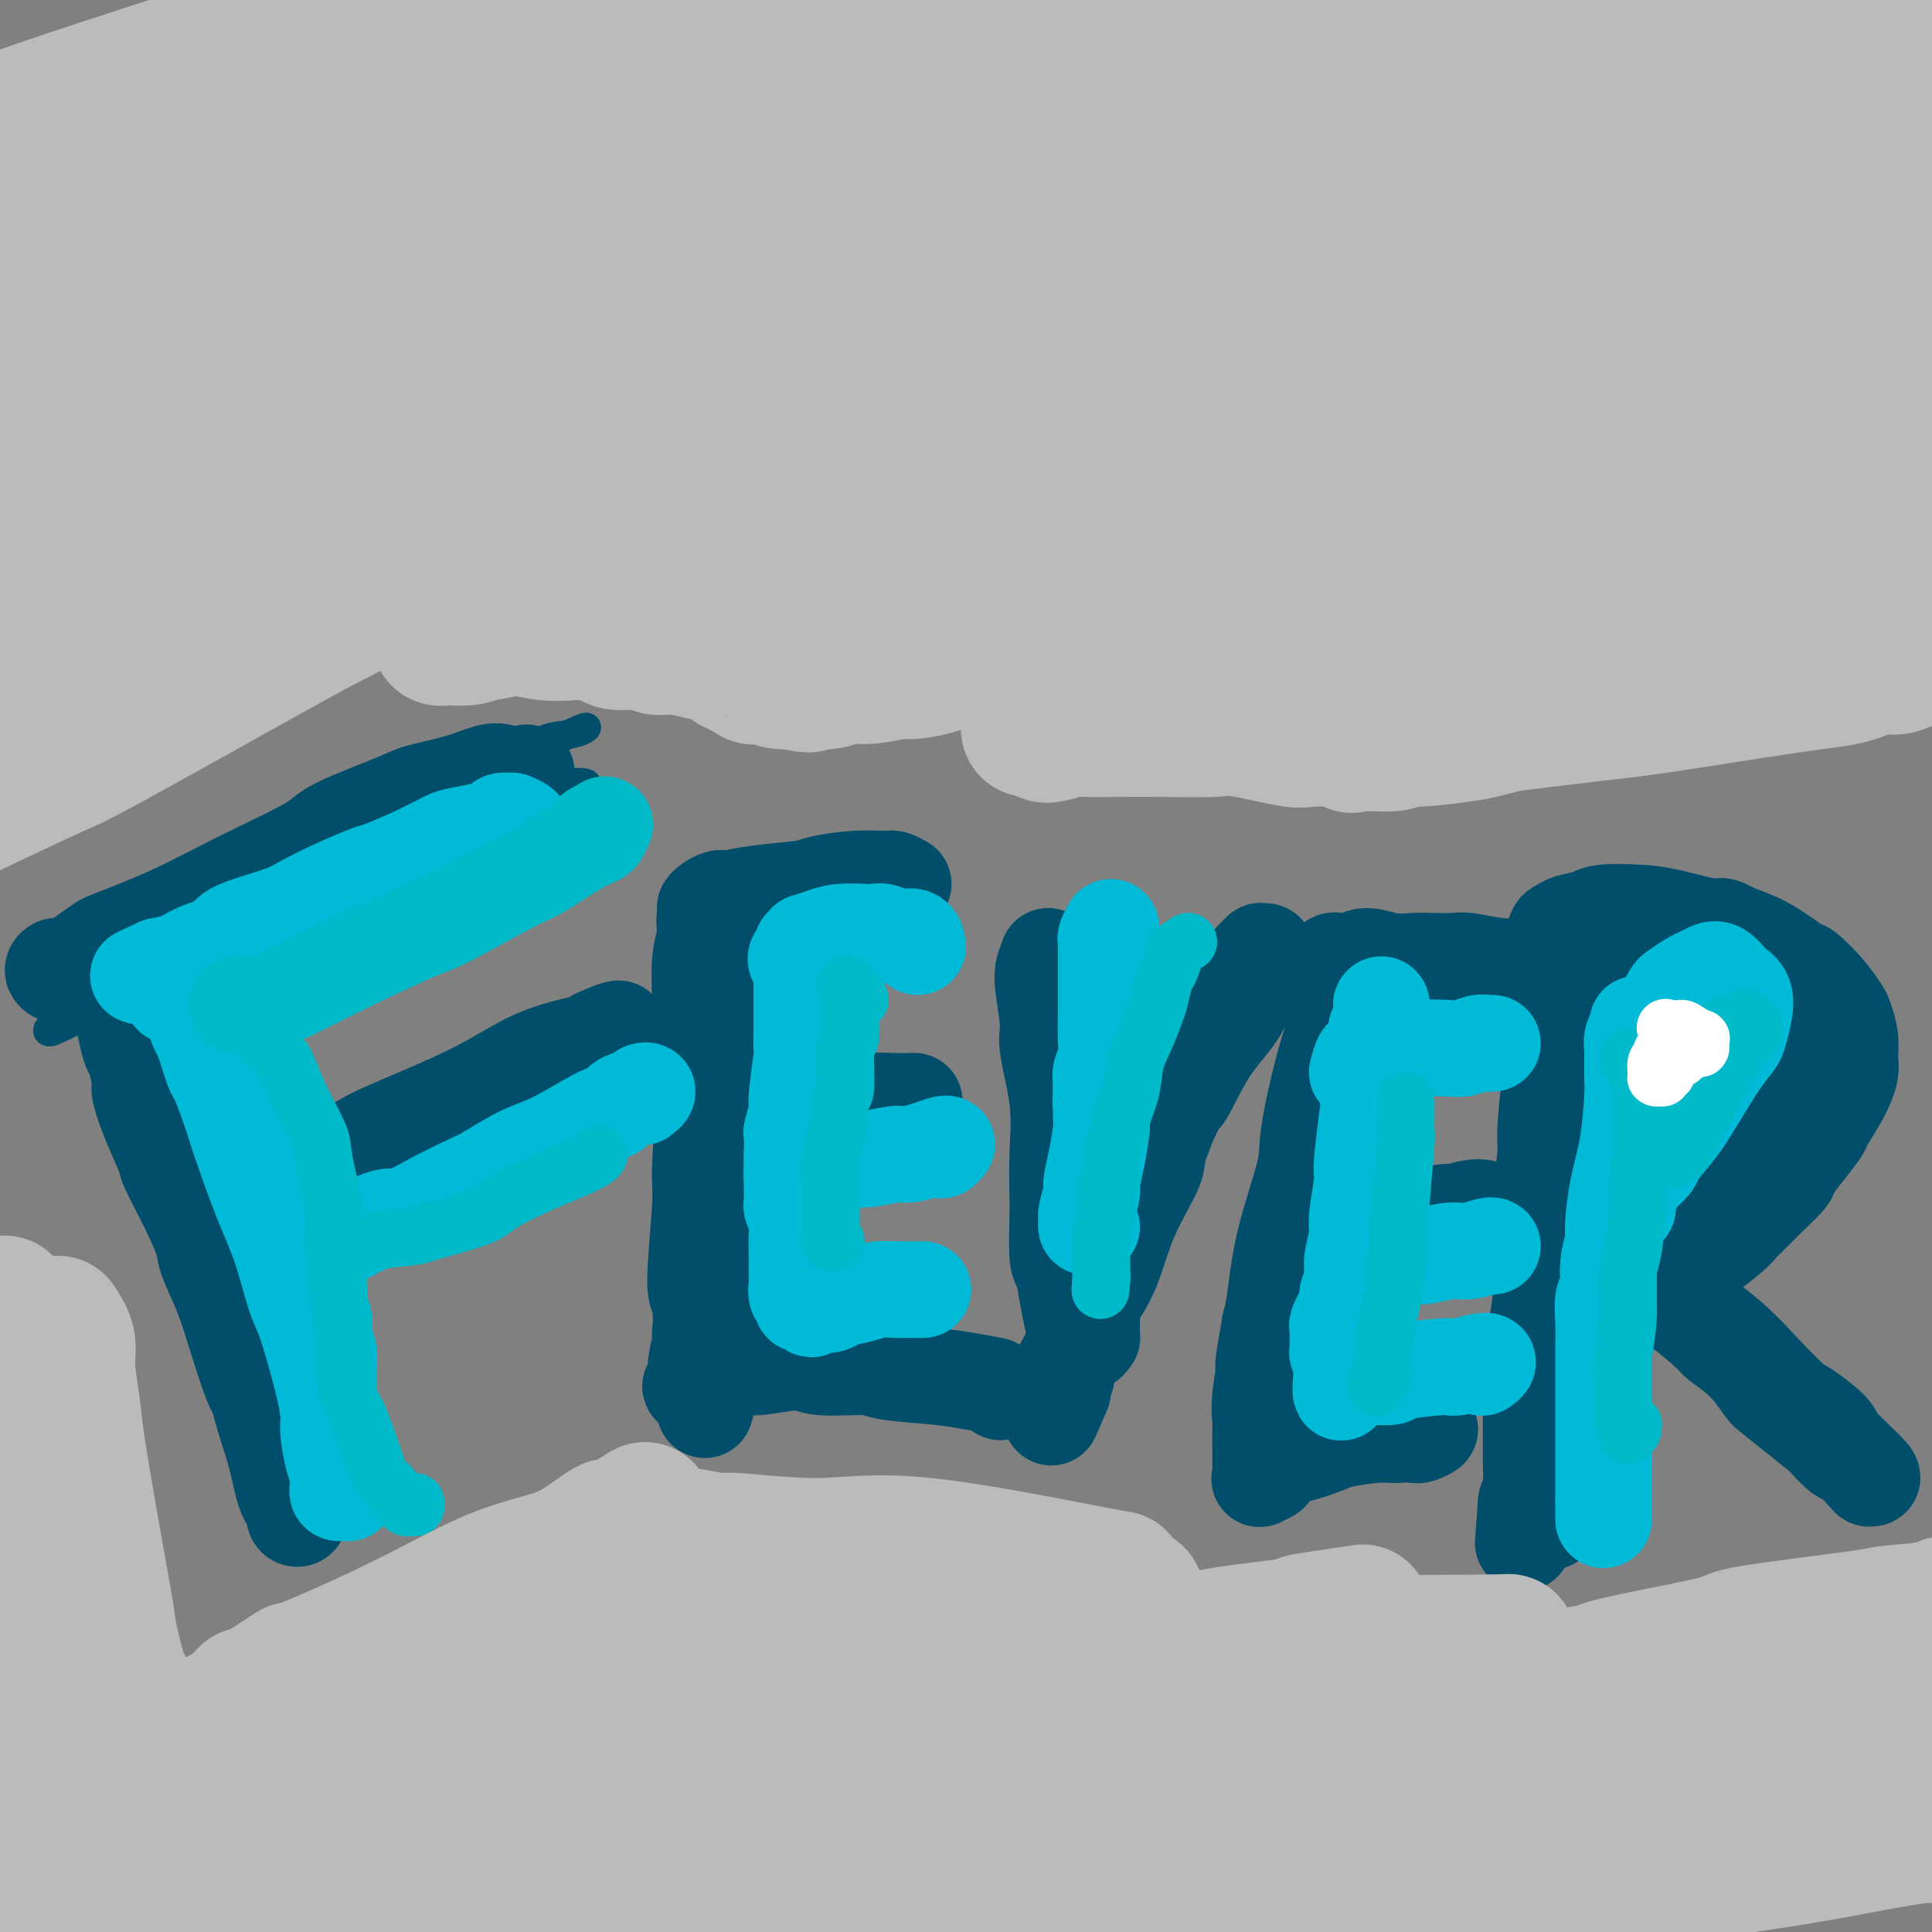 <svg viewBox='0 0 400 400' version='1.1' xmlns='http://www.w3.org/2000/svg' xmlns:xlink='http://www.w3.org/1999/xlink'><rect x="0" y="0" width="400" height="400" fill="#808080" stroke="none"/><g fill='none' stroke='#004E6A' stroke-width='6' stroke-linecap='round' stroke-linejoin='round'><path d='M63,35c0.424,0.226 0.847,0.453 0,0c-0.847,-0.453 -2.965,-1.585 -4,-2c-1.035,-0.415 -0.988,-0.111 -2,0c-1.012,0.111 -3.084,0.030 -5,0c-1.916,-0.030 -3.677,-0.008 -6,0c-2.323,0.008 -5.207,0.002 -7,0c-1.793,-0.002 -2.496,-0.000 -4,0c-1.504,0.000 -3.811,-0.001 -5,0c-1.189,0.001 -1.262,0.003 -2,0c-0.738,-0.003 -2.142,-0.012 -3,0c-0.858,0.012 -1.169,0.043 -1,0c0.169,-0.043 0.818,-0.161 1,0c0.182,0.161 -0.101,0.601 0,1c0.101,0.399 0.587,0.758 1,1c0.413,0.242 0.752,0.368 1,1c0.248,0.632 0.406,1.770 1,3c0.594,1.230 1.623,2.554 2,4c0.377,1.446 0.102,3.016 0,4c-0.102,0.984 -0.031,1.382 0,3c0.031,1.618 0.024,4.458 0,6c-0.024,1.542 -0.063,1.787 0,3c0.063,1.213 0.227,3.392 0,5c-0.227,1.608 -0.845,2.643 -1,4c-0.155,1.357 0.155,3.035 0,4c-0.155,0.965 -0.773,1.217 -1,2c-0.227,0.783 -0.061,2.095 0,3c0.061,0.905 0.017,1.401 0,2c-0.017,0.599 -0.009,1.299 0,2'/><path d='M28,81c-0.374,6.199 -0.311,2.697 0,2c0.311,-0.697 0.868,1.413 1,2c0.132,0.587 -0.161,-0.348 0,0c0.161,0.348 0.775,1.978 1,3c0.225,1.022 0.060,1.436 0,2c-0.060,0.564 -0.016,1.276 0,2c0.016,0.724 0.002,1.458 0,2c-0.002,0.542 0.007,0.892 0,1c-0.007,0.108 -0.029,-0.027 0,0c0.029,0.027 0.110,0.214 0,0c-0.110,-0.214 -0.409,-0.831 0,-1c0.409,-0.169 1.527,0.109 2,0c0.473,-0.109 0.300,-0.606 1,-1c0.700,-0.394 2.271,-0.684 4,-1c1.729,-0.316 3.616,-0.659 5,-1c1.384,-0.341 2.267,-0.680 3,-1c0.733,-0.320 1.318,-0.620 3,-1c1.682,-0.380 4.462,-0.839 7,-1c2.538,-0.161 4.835,-0.024 6,0c1.165,0.024 1.199,-0.065 2,0c0.801,0.065 2.369,0.284 3,0c0.631,-0.284 0.327,-1.071 0,-1c-0.327,0.071 -0.675,0.998 -1,1c-0.325,0.002 -0.626,-0.923 -1,-1c-0.374,-0.077 -0.821,0.692 -1,1c-0.179,0.308 -0.089,0.154 0,0'/><path d='M30,63c0.824,0.542 1.648,1.085 2,1c0.352,-0.085 0.231,-0.796 2,-1c1.769,-0.204 5.426,0.099 9,0c3.574,-0.099 7.064,-0.601 9,-1c1.936,-0.399 2.319,-0.695 4,-1c1.681,-0.305 4.660,-0.618 6,-1c1.340,-0.382 1.039,-0.834 1,-1c-0.039,-0.166 0.182,-0.045 0,0c-0.182,0.045 -0.766,0.013 -1,0c-0.234,-0.013 -0.117,-0.006 0,0'/><path d='M88,41c0.002,0.781 0.003,1.562 0,2c-0.003,0.438 -0.011,0.532 0,1c0.011,0.468 0.040,1.311 0,2c-0.040,0.689 -0.151,1.224 0,2c0.151,0.776 0.562,1.794 1,4c0.438,2.206 0.902,5.600 1,7c0.098,1.400 -0.170,0.807 0,2c0.170,1.193 0.779,4.173 1,6c0.221,1.827 0.056,2.502 0,4c-0.056,1.498 -0.001,3.818 0,5c0.001,1.182 -0.052,1.227 0,2c0.052,0.773 0.210,2.275 0,3c-0.210,0.725 -0.788,0.674 -1,1c-0.212,0.326 -0.057,1.030 0,1c0.057,-0.030 0.015,-0.795 0,-1c-0.015,-0.205 -0.003,0.151 0,0c0.003,-0.151 -0.003,-0.807 0,-1c0.003,-0.193 0.016,0.078 0,0c-0.016,-0.078 -0.061,-0.507 0,-1c0.061,-0.493 0.226,-1.052 0,-2c-0.226,-0.948 -0.845,-2.284 -1,-3c-0.155,-0.716 0.154,-0.810 0,-2c-0.154,-1.190 -0.772,-3.474 -1,-5c-0.228,-1.526 -0.065,-2.293 0,-4c0.065,-1.707 0.033,-4.353 0,-7'/><path d='M88,57c-0.452,-5.123 -0.083,-5.930 0,-8c0.083,-2.070 -0.121,-5.401 0,-8c0.121,-2.599 0.568,-4.465 1,-7c0.432,-2.535 0.848,-5.738 1,-7c0.152,-1.262 0.041,-0.583 0,-1c-0.041,-0.417 -0.013,-1.929 0,-2c0.013,-0.071 0.010,1.299 0,2c-0.010,0.701 -0.026,0.731 0,1c0.026,0.269 0.094,0.775 0,1c-0.094,0.225 -0.349,0.169 0,1c0.349,0.831 1.304,2.549 2,4c0.696,1.451 1.135,2.637 2,4c0.865,1.363 2.157,2.905 3,4c0.843,1.095 1.238,1.743 2,3c0.762,1.257 1.889,3.122 3,5c1.111,1.878 2.204,3.768 3,5c0.796,1.232 1.295,1.807 2,3c0.705,1.193 1.617,3.006 3,5c1.383,1.994 3.236,4.169 4,5c0.764,0.831 0.439,0.316 1,1c0.561,0.684 2.007,2.565 3,4c0.993,1.435 1.534,2.425 2,3c0.466,0.575 0.857,0.736 1,1c0.143,0.264 0.038,0.632 0,1c-0.038,0.368 -0.010,0.738 0,1c0.010,0.262 0.003,0.417 0,0c-0.003,-0.417 -0.001,-1.405 0,-2c0.001,-0.595 0.000,-0.798 0,-1'/><path d='M121,75c-0.016,-1.201 -0.057,-2.703 0,-3c0.057,-0.297 0.211,0.612 0,0c-0.211,-0.612 -0.789,-2.745 -1,-4c-0.211,-1.255 -0.057,-1.632 0,-3c0.057,-1.368 0.015,-3.728 0,-5c-0.015,-1.272 -0.004,-1.455 0,-3c0.004,-1.545 0.001,-4.452 0,-6c-0.001,-1.548 -0.000,-1.736 0,-3c0.000,-1.264 -0.000,-3.603 0,-5c0.000,-1.397 0.001,-1.853 0,-3c-0.001,-1.147 -0.004,-2.986 0,-4c0.004,-1.014 0.015,-1.204 0,-2c-0.015,-0.796 -0.058,-2.197 0,-3c0.058,-0.803 0.215,-1.008 0,-1c-0.215,0.008 -0.804,0.230 -1,0c-0.196,-0.230 -0.000,-0.913 0,-1c0.000,-0.087 -0.196,0.420 0,1c0.196,0.580 0.783,1.233 1,2c0.217,0.767 0.062,1.648 0,2c-0.062,0.352 -0.031,0.176 0,0'/><path d='M143,35c-0.415,1.194 -0.829,2.389 -1,3c-0.171,0.611 -0.098,0.639 0,1c0.098,0.361 0.223,1.056 0,2c-0.223,0.944 -0.792,2.136 -1,3c-0.208,0.864 -0.053,1.399 0,3c0.053,1.601 0.004,4.269 0,7c-0.004,2.731 0.037,5.527 0,7c-0.037,1.473 -0.152,1.623 0,3c0.152,1.377 0.573,3.980 1,6c0.427,2.020 0.862,3.456 1,5c0.138,1.544 -0.020,3.197 0,4c0.020,0.803 0.219,0.758 0,1c-0.219,0.242 -0.857,0.772 -1,1c-0.143,0.228 0.209,0.154 0,0c-0.209,-0.154 -0.979,-0.388 -1,-1c-0.021,-0.612 0.708,-1.604 1,-2c0.292,-0.396 0.146,-0.198 0,0'/><path d='M142,55c0.952,-0.445 1.904,-0.890 3,-1c1.096,-0.110 2.335,0.114 4,0c1.665,-0.114 3.757,-0.566 5,-1c1.243,-0.434 1.637,-0.848 3,-1c1.363,-0.152 3.696,-0.041 5,0c1.304,0.041 1.579,0.011 2,0c0.421,-0.011 0.989,-0.003 1,0c0.011,0.003 -0.536,0.001 -1,0c-0.464,-0.001 -0.847,-0.000 -1,0c-0.153,0.000 -0.077,0.000 0,0'/><path d='M168,31c0.124,0.616 0.247,1.232 0,2c-0.247,0.768 -0.866,1.687 -1,2c-0.134,0.313 0.217,0.019 0,1c-0.217,0.981 -1.000,3.236 -1,5c0.000,1.764 0.785,3.038 1,5c0.215,1.962 -0.138,4.614 0,6c0.138,1.386 0.768,1.508 1,3c0.232,1.492 0.067,4.354 0,6c-0.067,1.646 -0.037,2.076 0,3c0.037,0.924 0.082,2.342 0,4c-0.082,1.658 -0.289,3.554 0,5c0.289,1.446 1.076,2.441 1,3c-0.076,0.559 -1.015,0.682 -1,1c0.015,0.318 0.985,0.831 1,1c0.015,0.169 -0.924,-0.006 -1,0c-0.076,0.006 0.710,0.194 1,0c0.290,-0.194 0.083,-0.770 0,-1c-0.083,-0.230 -0.041,-0.115 0,0'/><path d='M188,29c0.458,0.738 0.915,1.476 1,2c0.085,0.524 -0.203,0.834 0,1c0.203,0.166 0.898,0.189 1,1c0.102,0.811 -0.390,2.412 0,4c0.390,1.588 1.662,3.164 2,4c0.338,0.836 -0.260,0.934 0,2c0.260,1.066 1.376,3.102 2,4c0.624,0.898 0.755,0.659 1,1c0.245,0.341 0.604,1.263 1,2c0.396,0.737 0.830,1.289 1,1c0.170,-0.289 0.076,-1.420 0,-2c-0.076,-0.580 -0.135,-0.611 0,-1c0.135,-0.389 0.464,-1.138 1,-2c0.536,-0.862 1.280,-1.837 2,-3c0.720,-1.163 1.414,-2.513 2,-3c0.586,-0.487 1.062,-0.110 2,-1c0.938,-0.890 2.339,-3.047 3,-4c0.661,-0.953 0.584,-0.701 1,-1c0.416,-0.299 1.327,-1.149 2,-2c0.673,-0.851 1.110,-1.703 1,-2c-0.110,-0.297 -0.767,-0.038 -1,0c-0.233,0.038 -0.042,-0.144 0,0c0.042,0.144 -0.066,0.616 0,1c0.066,0.384 0.304,0.681 0,1c-0.304,0.319 -1.152,0.659 -2,1'/><path d='M208,33c1.515,-2.294 -0.696,0.472 -2,2c-1.304,1.528 -1.699,1.820 -2,2c-0.301,0.180 -0.508,0.248 -1,1c-0.492,0.752 -1.269,2.188 -2,3c-0.731,0.812 -1.415,1.001 -2,2c-0.585,0.999 -1.071,2.809 -2,4c-0.929,1.191 -2.302,1.761 -3,3c-0.698,1.239 -0.723,3.145 -1,4c-0.277,0.855 -0.807,0.659 -1,1c-0.193,0.341 -0.048,1.219 0,2c0.048,0.781 -0.002,1.465 0,2c0.002,0.535 0.057,0.921 0,1c-0.057,0.079 -0.225,-0.149 0,0c0.225,0.149 0.844,0.676 1,1c0.156,0.324 -0.150,0.446 0,1c0.150,0.554 0.758,1.541 1,2c0.242,0.459 0.118,0.389 0,1c-0.118,0.611 -0.232,1.904 0,3c0.232,1.096 0.808,1.996 1,3c0.192,1.004 -0.002,2.111 0,3c0.002,0.889 0.200,1.559 0,2c-0.200,0.441 -0.800,0.654 -1,1c-0.200,0.346 -0.002,0.825 0,1c0.002,0.175 -0.192,0.047 0,0c0.192,-0.047 0.769,-0.013 1,0c0.231,0.013 0.115,0.007 0,0'/><path d='M226,35c-0.001,1.065 -0.001,2.131 0,3c0.001,0.869 0.004,1.543 0,2c-0.004,0.457 -0.015,0.697 0,2c0.015,1.303 0.056,3.670 0,5c-0.056,1.330 -0.207,1.623 0,3c0.207,1.377 0.774,3.838 1,6c0.226,2.162 0.112,4.024 0,5c-0.112,0.976 -0.223,1.067 0,2c0.223,0.933 0.779,2.707 1,4c0.221,1.293 0.108,2.103 0,3c-0.108,0.897 -0.211,1.879 0,3c0.211,1.121 0.736,2.380 1,3c0.264,0.620 0.267,0.599 0,1c-0.267,0.401 -0.803,1.223 -1,1c-0.197,-0.223 -0.056,-1.492 0,-2c0.056,-0.508 0.028,-0.254 0,0'/><path d='M224,42c0.387,-0.747 0.773,-1.493 1,-2c0.227,-0.507 0.294,-0.773 0,-1c-0.294,-0.227 -0.949,-0.413 -1,-1c-0.051,-0.587 0.501,-1.573 1,-3c0.499,-1.427 0.944,-3.294 1,-4c0.056,-0.706 -0.278,-0.250 0,-1c0.278,-0.750 1.168,-2.706 2,-4c0.832,-1.294 1.607,-1.926 2,-2c0.393,-0.074 0.404,0.409 1,0c0.596,-0.409 1.778,-1.710 3,-2c1.222,-0.290 2.485,0.433 4,1c1.515,0.567 3.283,0.980 4,1c0.717,0.020 0.382,-0.351 1,0c0.618,0.351 2.189,1.425 3,2c0.811,0.575 0.863,0.650 1,1c0.137,0.350 0.358,0.976 1,2c0.642,1.024 1.704,2.448 2,3c0.296,0.552 -0.175,0.234 0,1c0.175,0.766 0.996,2.618 1,4c0.004,1.382 -0.811,2.295 -1,3c-0.189,0.705 0.246,1.201 0,2c-0.246,0.799 -1.173,1.902 -2,3c-0.827,1.098 -1.553,2.193 -2,3c-0.447,0.807 -0.614,1.327 -1,2c-0.386,0.673 -0.990,1.500 -2,2c-1.010,0.500 -2.426,0.673 -3,1c-0.574,0.327 -0.307,0.808 -1,1c-0.693,0.192 -2.347,0.096 -4,0'/><path d='M235,54c-1.812,0.309 -2.343,0.083 -3,0c-0.657,-0.083 -1.440,-0.022 -2,0c-0.560,0.022 -0.896,0.006 -1,0c-0.104,-0.006 0.024,-0.002 0,0c-0.024,0.002 -0.199,0.000 0,0c0.199,-0.000 0.771,-0.000 1,0c0.229,0.000 0.114,0.000 0,0'/><path d='M288,30c-0.740,0.009 -1.480,0.017 -2,0c-0.520,-0.017 -0.819,-0.061 -1,0c-0.181,0.061 -0.242,0.227 -1,0c-0.758,-0.227 -2.213,-0.845 -3,-1c-0.787,-0.155 -0.907,0.155 -2,0c-1.093,-0.155 -3.158,-0.775 -4,-1c-0.842,-0.225 -0.460,-0.057 -1,0c-0.540,0.057 -2.001,0.001 -3,0c-0.999,-0.001 -1.536,0.051 -2,0c-0.464,-0.051 -0.857,-0.206 -1,0c-0.143,0.206 -0.038,0.772 0,1c0.038,0.228 0.010,0.117 0,0c-0.010,-0.117 0.000,-0.241 0,0c-0.000,0.241 -0.010,0.845 0,1c0.010,0.155 0.039,-0.141 0,0c-0.039,0.141 -0.148,0.718 0,1c0.148,0.282 0.551,0.268 1,1c0.449,0.732 0.942,2.208 1,3c0.058,0.792 -0.321,0.899 0,2c0.321,1.101 1.340,3.195 2,5c0.660,1.805 0.962,3.320 1,5c0.038,1.680 -0.186,3.525 0,5c0.186,1.475 0.782,2.581 1,4c0.218,1.419 0.059,3.151 0,5c-0.059,1.849 -0.017,3.814 0,5c0.017,1.186 0.008,1.593 0,2'/><path d='M274,68c0.685,6.929 -0.602,4.252 -1,4c-0.398,-0.252 0.094,1.920 0,3c-0.094,1.080 -0.772,1.066 -1,1c-0.228,-0.066 -0.005,-0.185 0,0c0.005,0.185 -0.208,0.672 0,1c0.208,0.328 0.838,0.495 1,0c0.162,-0.495 -0.145,-1.651 0,-2c0.145,-0.349 0.741,0.110 1,0c0.259,-0.110 0.181,-0.790 1,-1c0.819,-0.210 2.535,0.049 3,0c0.465,-0.049 -0.321,-0.405 1,-1c1.321,-0.595 4.750,-1.427 6,-2c1.250,-0.573 0.320,-0.887 1,-1c0.680,-0.113 2.969,-0.026 4,0c1.031,0.026 0.805,-0.011 1,0c0.195,0.011 0.812,0.069 1,0c0.188,-0.069 -0.053,-0.266 0,0c0.053,0.266 0.399,0.995 0,1c-0.399,0.005 -1.543,-0.713 -2,-1c-0.457,-0.287 -0.229,-0.144 0,0'/><path d='M270,56c0.648,-0.416 1.295,-0.833 2,-1c0.705,-0.167 1.467,-0.086 2,0c0.533,0.086 0.836,0.177 1,0c0.164,-0.177 0.190,-0.622 1,-1c0.810,-0.378 2.406,-0.688 4,-1c1.594,-0.312 3.186,-0.624 5,-1c1.814,-0.376 3.850,-0.815 5,-1c1.150,-0.185 1.414,-0.118 2,0c0.586,0.118 1.494,0.285 2,0c0.506,-0.285 0.611,-1.023 1,-1c0.389,0.023 1.060,0.809 1,1c-0.060,0.191 -0.853,-0.211 -1,0c-0.147,0.211 0.352,1.036 0,1c-0.352,-0.036 -1.556,-0.933 -2,-1c-0.444,-0.067 -0.127,0.695 0,1c0.127,0.305 0.063,0.152 0,0'/><path d='M311,33c0.301,0.771 0.601,1.542 1,2c0.399,0.458 0.895,0.604 1,1c0.105,0.396 -0.182,1.041 0,2c0.182,0.959 0.832,2.231 1,4c0.168,1.769 -0.146,4.034 0,6c0.146,1.966 0.753,3.632 1,6c0.247,2.368 0.133,5.439 0,8c-0.133,2.561 -0.285,4.613 0,6c0.285,1.387 1.005,2.109 1,3c-0.005,0.891 -0.737,1.952 -1,3c-0.263,1.048 -0.056,2.083 0,3c0.056,0.917 -0.038,1.717 0,2c0.038,0.283 0.207,0.048 0,0c-0.207,-0.048 -0.792,0.092 -1,0c-0.208,-0.092 -0.041,-0.417 0,-1c0.041,-0.583 -0.046,-1.425 0,-2c0.046,-0.575 0.223,-0.883 0,-2c-0.223,-1.117 -0.848,-3.041 -1,-4c-0.152,-0.959 0.167,-0.951 0,-2c-0.167,-1.049 -0.822,-3.155 -1,-4c-0.178,-0.845 0.121,-0.428 0,-1c-0.121,-0.572 -0.661,-2.133 -1,-4c-0.339,-1.867 -0.476,-4.041 -1,-6c-0.524,-1.959 -1.435,-3.703 -2,-5c-0.565,-1.297 -0.782,-2.149 -1,-3'/><path d='M307,45c-1.418,-5.751 -0.964,-4.127 -1,-4c-0.036,0.127 -0.561,-1.241 -1,-2c-0.439,-0.759 -0.793,-0.907 -1,-2c-0.207,-1.093 -0.266,-3.130 0,-4c0.266,-0.870 0.859,-0.574 1,-1c0.141,-0.426 -0.170,-1.575 0,-2c0.170,-0.425 0.819,-0.125 1,0c0.181,0.125 -0.107,0.075 0,0c0.107,-0.075 0.610,-0.175 1,0c0.390,0.175 0.667,0.624 1,1c0.333,0.376 0.721,0.680 1,1c0.279,0.320 0.450,0.657 1,1c0.550,0.343 1.478,0.690 2,1c0.522,0.310 0.638,0.581 1,1c0.362,0.419 0.971,0.985 2,2c1.029,1.015 2.479,2.478 4,4c1.521,1.522 3.113,3.102 4,4c0.887,0.898 1.067,1.115 2,2c0.933,0.885 2.617,2.439 4,4c1.383,1.561 2.465,3.130 3,4c0.535,0.870 0.522,1.040 1,2c0.478,0.960 1.448,2.710 2,4c0.552,1.290 0.687,2.120 1,3c0.313,0.880 0.806,1.808 1,2c0.194,0.192 0.091,-0.354 0,0c-0.091,0.354 -0.168,1.606 0,2c0.168,0.394 0.581,-0.070 1,0c0.419,0.070 0.844,0.673 1,1c0.156,0.327 0.045,0.379 0,0c-0.045,-0.379 -0.022,-1.190 0,-2'/><path d='M339,67c1.369,2.581 -0.209,1.033 -1,0c-0.791,-1.033 -0.794,-1.553 -1,-2c-0.206,-0.447 -0.615,-0.822 -1,-2c-0.385,-1.178 -0.745,-3.157 -1,-4c-0.255,-0.843 -0.406,-0.548 -1,-2c-0.594,-1.452 -1.632,-4.649 -2,-8c-0.368,-3.351 -0.066,-6.855 0,-9c0.066,-2.145 -0.102,-2.931 0,-5c0.102,-2.069 0.476,-5.420 1,-8c0.524,-2.580 1.198,-4.388 2,-6c0.802,-1.612 1.732,-3.027 2,-4c0.268,-0.973 -0.124,-1.504 0,-2c0.124,-0.496 0.765,-0.958 1,-1c0.235,-0.042 0.063,0.335 0,1c-0.063,0.665 -0.018,1.619 0,2c0.018,0.381 0.009,0.191 0,0'/><path d='M86,175c0.321,0.535 0.643,1.071 0,1c-0.643,-0.071 -2.249,-0.748 -3,-1c-0.751,-0.252 -0.646,-0.079 -1,0c-0.354,0.079 -1.167,0.066 -2,0c-0.833,-0.066 -1.687,-0.184 -4,0c-2.313,0.184 -6.085,0.669 -8,1c-1.915,0.331 -1.974,0.507 -4,1c-2.026,0.493 -6.019,1.303 -9,2c-2.981,0.697 -4.951,1.281 -7,2c-2.049,0.719 -4.178,1.572 -5,2c-0.822,0.428 -0.336,0.430 -1,1c-0.664,0.570 -2.479,1.708 -3,2c-0.521,0.292 0.251,-0.261 0,0c-0.251,0.261 -1.526,1.338 -2,2c-0.474,0.662 -0.149,0.910 0,1c0.149,0.090 0.122,0.023 0,0c-0.122,-0.023 -0.337,-0.004 0,0c0.337,0.004 1.228,-0.009 2,0c0.772,0.009 1.425,0.040 2,0c0.575,-0.040 1.072,-0.151 2,0c0.928,0.151 2.287,0.563 3,1c0.713,0.437 0.780,0.898 1,1c0.220,0.102 0.592,-0.157 1,0c0.408,0.157 0.853,0.729 3,0c2.147,-0.729 5.998,-2.759 8,-4c2.002,-1.241 2.155,-1.694 5,-3c2.845,-1.306 8.381,-3.467 13,-6c4.619,-2.533 8.320,-5.438 11,-7c2.680,-1.562 4.340,-1.781 6,-2'/><path d='M94,169c8.354,-4.236 7.739,-3.825 8,-4c0.261,-0.175 1.396,-0.935 2,-1c0.604,-0.065 0.676,0.565 0,1c-0.676,0.435 -2.099,0.674 -5,2c-2.901,1.326 -7.279,3.739 -10,5c-2.721,1.261 -3.784,1.370 -9,4c-5.216,2.630 -14.585,7.782 -24,13c-9.415,5.218 -18.875,10.501 -24,13c-5.125,2.499 -5.916,2.213 -9,4c-3.084,1.787 -8.462,5.647 -11,7c-2.538,1.353 -2.235,0.199 -2,0c0.235,-0.199 0.403,0.556 2,0c1.597,-0.556 4.624,-2.425 10,-5c5.376,-2.575 13.103,-5.857 18,-8c4.897,-2.143 6.965,-3.149 14,-6c7.035,-2.851 19.036,-7.549 29,-12c9.964,-4.451 17.892,-8.656 22,-11c4.108,-2.344 4.398,-2.829 7,-4c2.602,-1.171 7.517,-3.029 9,-4c1.483,-0.971 -0.466,-1.055 -2,-1c-1.534,0.055 -2.652,0.251 -5,1c-2.348,0.749 -5.925,2.053 -12,4c-6.075,1.947 -14.647,4.539 -25,8c-10.353,3.461 -22.487,7.793 -29,10c-6.513,2.207 -7.405,2.289 -12,4c-4.595,1.711 -12.894,5.050 -17,7c-4.106,1.950 -4.018,2.512 -5,3c-0.982,0.488 -3.034,0.900 -3,1c0.034,0.100 2.152,-0.114 5,-1c2.848,-0.886 6.424,-2.443 10,-4'/><path d='M26,195c4.962,-2.084 9.866,-4.794 17,-8c7.134,-3.206 16.498,-6.909 25,-11c8.502,-4.091 16.142,-8.571 23,-12c6.858,-3.429 12.936,-5.807 18,-8c5.064,-2.193 9.116,-4.202 11,-5c1.884,-0.798 1.599,-0.387 1,0c-0.599,0.387 -1.513,0.749 -3,1c-1.487,0.251 -3.548,0.391 -5,1c-1.452,0.609 -2.294,1.689 -13,6c-10.706,4.311 -31.277,11.855 -42,16c-10.723,4.145 -11.598,4.890 -14,6c-2.402,1.110 -6.331,2.585 -12,5c-5.669,2.415 -13.076,5.772 -18,8c-4.924,2.228 -7.363,3.328 -8,4c-0.637,0.672 0.528,0.916 1,1c0.472,0.084 0.253,0.009 3,-1c2.747,-1.009 8.462,-2.950 11,-4c2.538,-1.050 1.898,-1.209 7,-3c5.102,-1.791 15.946,-5.214 22,-7c6.054,-1.786 7.319,-1.934 13,-4c5.681,-2.066 15.779,-6.050 24,-9c8.221,-2.950 14.565,-4.866 18,-6c3.435,-1.134 3.962,-1.486 5,-2c1.038,-0.514 2.586,-1.188 2,-1c-0.586,0.188 -3.306,1.240 -5,2c-1.694,0.760 -2.363,1.229 -5,2c-2.637,0.771 -7.243,1.846 -12,3c-4.757,1.154 -9.665,2.388 -15,4c-5.335,1.612 -11.096,3.604 -15,5c-3.904,1.396 -5.952,2.198 -8,3'/><path d='M52,181c-11.437,3.606 -11.029,3.620 -12,4c-0.971,0.380 -3.320,1.124 -6,2c-2.680,0.876 -5.692,1.884 -8,3c-2.308,1.116 -3.912,2.341 -5,3c-1.088,0.659 -1.661,0.751 -2,1c-0.339,0.249 -0.444,0.655 0,1c0.444,0.345 1.439,0.629 2,1c0.561,0.371 0.690,0.831 1,1c0.310,0.169 0.803,0.048 1,0c0.197,-0.048 0.099,-0.024 0,0'/></g>
<g fill='none' stroke='#004E6A' stroke-width='20' stroke-linecap='round' stroke-linejoin='round'><path d='M109,160c-0.758,0.430 -1.517,0.860 -2,1c-0.483,0.140 -0.691,-0.009 -1,0c-0.309,0.009 -0.720,0.177 -1,0c-0.280,-0.177 -0.429,-0.699 -1,-1c-0.571,-0.301 -1.565,-0.380 -3,0c-1.435,0.380 -3.313,1.218 -6,2c-2.687,0.782 -6.184,1.508 -8,2c-1.816,0.492 -1.953,0.748 -5,2c-3.047,1.252 -9.006,3.498 -12,5c-2.994,1.502 -3.025,2.258 -6,4c-2.975,1.742 -8.895,4.468 -14,7c-5.105,2.532 -9.395,4.870 -14,7c-4.605,2.130 -9.526,4.051 -12,5c-2.474,0.949 -2.499,0.924 -4,2c-1.501,1.076 -4.476,3.251 -6,4c-1.524,0.749 -1.597,0.072 -2,0c-0.403,-0.072 -1.134,0.460 -1,1c0.134,0.540 1.135,1.087 2,1c0.865,-0.087 1.594,-0.808 2,-1c0.406,-0.192 0.490,0.144 1,0c0.510,-0.144 1.447,-0.767 2,-1c0.553,-0.233 0.724,-0.076 1,0c0.276,0.076 0.658,0.073 1,0c0.342,-0.073 0.642,-0.214 1,0c0.358,0.214 0.772,0.785 1,1c0.228,0.215 0.271,0.074 1,1c0.729,0.926 2.144,2.918 3,4c0.856,1.082 1.154,1.253 2,3c0.846,1.747 2.242,5.071 4,9c1.758,3.929 3.879,8.465 6,13'/><path d='M38,231c3.334,7.642 4.170,12.246 5,15c0.830,2.754 1.654,3.657 3,8c1.346,4.343 3.214,12.126 4,16c0.786,3.874 0.490,3.839 1,7c0.510,3.161 1.826,9.519 3,14c1.174,4.481 2.206,7.084 3,10c0.794,2.916 1.352,6.146 2,8c0.648,1.854 1.387,2.333 2,3c0.613,0.667 1.099,1.521 1,2c-0.099,0.479 -0.784,0.582 -1,0c-0.216,-0.582 0.037,-1.851 0,-3c-0.037,-1.149 -0.365,-2.179 -1,-4c-0.635,-1.821 -1.577,-4.434 -2,-6c-0.423,-1.566 -0.328,-2.086 -1,-4c-0.672,-1.914 -2.110,-5.223 -3,-7c-0.890,-1.777 -1.231,-2.024 -2,-4c-0.769,-1.976 -1.965,-5.683 -3,-9c-1.035,-3.317 -1.910,-6.244 -3,-9c-1.090,-2.756 -2.395,-5.339 -3,-7c-0.605,-1.661 -0.511,-2.399 -1,-4c-0.489,-1.601 -1.561,-4.065 -3,-7c-1.439,-2.935 -3.246,-6.341 -4,-8c-0.754,-1.659 -0.454,-1.573 -1,-3c-0.546,-1.427 -1.939,-4.369 -3,-7c-1.061,-2.631 -1.790,-4.951 -2,-6c-0.210,-1.049 0.098,-0.826 0,-2c-0.098,-1.174 -0.604,-3.746 -1,-5c-0.396,-1.254 -0.684,-1.192 -1,-2c-0.316,-0.808 -0.662,-2.487 -1,-4c-0.338,-1.513 -0.668,-2.861 -1,-4c-0.332,-1.139 -0.666,-2.070 -1,-3'/><path d='M24,206c-5.725,-16.497 -1.539,-4.740 0,-1c1.539,3.740 0.430,-0.536 0,-2c-0.430,-1.464 -0.182,-0.115 0,0c0.182,0.115 0.297,-1.002 0,-1c-0.297,0.002 -1.008,1.124 -1,2c0.008,0.876 0.733,1.505 1,2c0.267,0.495 0.076,0.856 0,1c-0.076,0.144 -0.038,0.072 0,0'/><path d='M56,252c-0.872,-0.036 -1.744,-0.072 -2,0c-0.256,0.072 0.103,0.252 0,0c-0.103,-0.252 -0.668,-0.934 -1,-1c-0.332,-0.066 -0.432,0.485 1,0c1.432,-0.485 4.396,-2.008 6,-3c1.604,-0.992 1.847,-1.455 3,-2c1.153,-0.545 3.216,-1.171 7,-3c3.784,-1.829 9.287,-4.859 15,-8c5.713,-3.141 11.634,-6.392 15,-8c3.366,-1.608 4.175,-1.573 7,-3c2.825,-1.427 7.665,-4.317 11,-6c3.335,-1.683 5.166,-2.157 7,-3c1.834,-0.843 3.672,-2.053 3,-2c-0.672,0.053 -3.853,1.368 -5,2c-1.147,0.632 -0.262,0.579 -2,1c-1.738,0.421 -6.101,1.314 -10,3c-3.899,1.686 -7.334,4.165 -13,7c-5.666,2.835 -13.562,6.026 -18,8c-4.438,1.974 -5.416,2.732 -9,5c-3.584,2.268 -9.774,6.047 -13,8c-3.226,1.953 -3.490,2.080 -5,3c-1.510,0.920 -4.268,2.635 -6,4c-1.732,1.365 -2.438,2.381 -3,3c-0.562,0.619 -0.979,0.840 -1,1c-0.021,0.160 0.355,0.259 1,0c0.645,-0.259 1.558,-0.878 2,-1c0.442,-0.122 0.412,0.251 1,0c0.588,-0.251 1.794,-1.125 3,-2'/><path d='M50,255c1.378,-0.311 1.822,-0.089 2,0c0.178,0.089 0.089,0.044 0,0'/><path d='M187,183c-0.748,-0.429 -1.497,-0.858 -2,-1c-0.503,-0.142 -0.762,0.003 -2,0c-1.238,-0.003 -3.456,-0.155 -6,0c-2.544,0.155 -5.416,0.615 -7,1c-1.584,0.385 -1.881,0.694 -4,1c-2.119,0.306 -6.061,0.608 -9,1c-2.939,0.392 -4.876,0.875 -6,1c-1.124,0.125 -1.436,-0.108 -2,0c-0.564,0.108 -1.382,0.556 -2,1c-0.618,0.444 -1.037,0.884 -1,1c0.037,0.116 0.529,-0.091 1,0c0.471,0.091 0.921,0.479 1,1c0.079,0.521 -0.213,1.174 0,2c0.213,0.826 0.930,1.825 1,3c0.070,1.175 -0.507,2.528 -1,5c-0.493,2.472 -0.901,6.064 -1,8c-0.099,1.936 0.112,2.215 0,5c-0.112,2.785 -0.548,8.077 -1,14c-0.452,5.923 -0.919,12.478 -1,16c-0.081,3.522 0.226,4.011 0,8c-0.226,3.989 -0.985,11.480 -1,15c-0.015,3.520 0.714,3.070 1,5c0.286,1.930 0.128,6.239 0,9c-0.128,2.761 -0.227,3.974 0,5c0.227,1.026 0.779,1.865 1,2c0.221,0.135 0.110,-0.432 0,-1'/><path d='M146,285c-0.140,15.064 0.011,3.725 0,-1c-0.011,-4.725 -0.185,-2.836 0,-3c0.185,-0.164 0.729,-2.383 1,-4c0.271,-1.617 0.268,-2.633 0,-4c-0.268,-1.367 -0.803,-3.085 -1,-4c-0.197,-0.915 -0.057,-1.029 0,-3c0.057,-1.971 0.029,-5.801 0,-8c-0.029,-2.199 -0.060,-2.769 0,-5c0.060,-2.231 0.212,-6.124 0,-10c-0.212,-3.876 -0.789,-7.734 -1,-10c-0.211,-2.266 -0.058,-2.941 0,-5c0.058,-2.059 0.019,-5.504 0,-9c-0.019,-3.496 -0.019,-7.044 0,-9c0.019,-1.956 0.057,-2.321 0,-4c-0.057,-1.679 -0.208,-4.670 0,-7c0.208,-2.330 0.774,-3.997 1,-5c0.226,-1.003 0.113,-1.342 0,-2c-0.113,-0.658 -0.226,-1.636 0,-2c0.226,-0.364 0.792,-0.115 1,0c0.208,0.115 0.060,0.096 0,1c-0.060,0.904 -0.030,2.732 0,4c0.030,1.268 0.061,1.976 0,4c-0.061,2.024 -0.215,5.363 0,7c0.215,1.637 0.800,1.572 1,4c0.200,2.428 0.015,7.350 0,10c-0.015,2.650 0.140,3.027 0,6c-0.140,2.973 -0.576,8.543 -1,13c-0.424,4.457 -0.835,7.803 -1,12c-0.165,4.197 -0.083,9.245 0,12c0.083,2.755 0.167,3.216 0,5c-0.167,1.784 -0.583,4.892 -1,8'/><path d='M145,276c-0.087,14.015 0.195,6.053 0,4c-0.195,-2.053 -0.868,1.802 -1,4c-0.132,2.198 0.276,2.739 0,3c-0.276,0.261 -1.237,0.243 -1,0c0.237,-0.243 1.670,-0.711 2,-1c0.330,-0.289 -0.445,-0.399 1,-1c1.445,-0.601 5.108,-1.693 7,-2c1.892,-0.307 2.012,0.169 4,0c1.988,-0.169 5.843,-0.985 8,-1c2.157,-0.015 2.616,0.769 5,1c2.384,0.231 6.691,-0.093 9,0c2.309,0.093 2.618,0.603 5,1c2.382,0.397 6.835,0.682 10,1c3.165,0.318 5.040,0.670 7,1c1.960,0.330 4.003,0.638 5,1c0.997,0.362 0.948,0.777 1,1c0.052,0.223 0.206,0.252 0,0c-0.206,-0.252 -0.773,-0.786 -1,-1c-0.227,-0.214 -0.113,-0.107 0,0'/><path d='M155,239c-0.760,-0.302 -1.519,-0.604 -2,-1c-0.481,-0.396 -0.682,-0.885 0,-1c0.682,-0.115 2.247,0.143 3,0c0.753,-0.143 0.694,-0.686 2,-1c1.306,-0.314 3.978,-0.400 7,-1c3.022,-0.600 6.393,-1.715 8,-2c1.607,-0.285 1.448,0.259 3,0c1.552,-0.259 4.815,-1.321 7,-2c2.185,-0.679 3.291,-0.977 4,-1c0.709,-0.023 1.019,0.227 1,0c-0.019,-0.227 -0.369,-0.933 0,-1c0.369,-0.067 1.458,0.503 0,1c-1.458,0.497 -5.461,0.921 -7,1c-1.539,0.079 -0.612,-0.188 -2,0c-1.388,0.188 -5.090,0.831 -7,1c-1.910,0.169 -2.029,-0.136 -3,0c-0.971,0.136 -2.796,0.713 -4,1c-1.204,0.287 -1.789,0.284 -2,0c-0.211,-0.284 -0.050,-0.849 0,-1c0.050,-0.151 -0.012,0.114 1,0c1.012,-0.114 3.099,-0.605 4,-1c0.901,-0.395 0.617,-0.694 2,-1c1.383,-0.306 4.434,-0.618 6,-1c1.566,-0.382 1.649,-0.834 3,-1c1.351,-0.166 3.970,-0.044 6,0c2.030,0.044 3.470,0.012 4,0c0.530,-0.012 0.152,-0.003 0,0c-0.152,0.003 -0.076,0.002 0,0'/><path d='M217,198c-0.432,1.156 -0.864,2.312 -1,3c-0.136,0.688 0.024,0.907 0,1c-0.024,0.093 -0.231,0.061 0,2c0.231,1.939 0.899,5.850 1,8c0.101,2.150 -0.365,2.537 0,5c0.365,2.463 1.561,7.000 2,11c0.439,4.000 0.121,7.464 0,11c-0.121,3.536 -0.043,7.144 0,9c0.043,1.856 0.053,1.960 0,4c-0.053,2.040 -0.169,6.018 0,8c0.169,1.982 0.623,1.970 1,3c0.377,1.030 0.678,3.104 1,5c0.322,1.896 0.664,3.614 1,5c0.336,1.386 0.664,2.438 1,3c0.336,0.562 0.678,0.632 1,1c0.322,0.368 0.622,1.033 1,1c0.378,-0.033 0.833,-0.762 1,-1c0.167,-0.238 0.045,0.017 0,0c-0.045,-0.017 -0.014,-0.306 0,-1c0.014,-0.694 0.009,-1.793 0,-2c-0.009,-0.207 -0.023,0.478 0,0c0.023,-0.478 0.082,-2.118 0,-3c-0.082,-0.882 -0.305,-1.007 0,-2c0.305,-0.993 1.137,-2.854 2,-5c0.863,-2.146 1.757,-4.575 3,-8c1.243,-3.425 2.835,-7.845 4,-10c1.165,-2.155 1.904,-2.044 3,-4c1.096,-1.956 2.548,-5.978 4,-10'/><path d='M242,232c3.092,-7.809 2.324,-4.332 3,-5c0.676,-0.668 2.798,-5.482 5,-9c2.202,-3.518 4.486,-5.741 6,-8c1.514,-2.259 2.258,-4.552 3,-6c0.742,-1.448 1.482,-2.049 2,-3c0.518,-0.951 0.814,-2.251 1,-3c0.186,-0.749 0.264,-0.946 0,-1c-0.264,-0.054 -0.868,0.034 -1,0c-0.132,-0.034 0.208,-0.190 0,0c-0.208,0.190 -0.963,0.727 -2,2c-1.037,1.273 -2.355,3.284 -3,4c-0.645,0.716 -0.617,0.139 -1,1c-0.383,0.861 -1.175,3.162 -2,5c-0.825,1.838 -1.681,3.214 -3,6c-1.319,2.786 -3.101,6.981 -4,9c-0.899,2.019 -0.914,1.861 -2,4c-1.086,2.139 -3.243,6.575 -4,9c-0.757,2.425 -0.114,2.839 -1,5c-0.886,2.161 -3.301,6.069 -5,10c-1.699,3.931 -2.682,7.886 -4,11c-1.318,3.114 -2.970,5.387 -4,7c-1.030,1.613 -1.439,2.567 -2,4c-0.561,1.433 -1.274,3.344 -2,5c-0.726,1.656 -1.463,3.057 -2,4c-0.537,0.943 -0.873,1.427 -1,2c-0.127,0.573 -0.044,1.236 0,2c0.044,0.764 0.050,1.629 0,2c-0.050,0.371 -0.157,0.249 0,0c0.157,-0.249 0.579,-0.624 1,-1'/><path d='M220,288c-4.667,11.133 -1.333,2.467 0,-1c1.333,-3.467 0.667,-1.733 0,0'/><path d='M318,202c-0.839,-0.837 -1.678,-1.674 -2,-2c-0.322,-0.326 -0.128,-0.140 -1,0c-0.872,0.140 -2.812,0.233 -5,0c-2.188,-0.233 -4.625,-0.793 -6,-1c-1.375,-0.207 -1.687,-0.060 -3,0c-1.313,0.060 -3.625,0.034 -5,0c-1.375,-0.034 -1.811,-0.076 -3,0c-1.189,0.076 -3.130,0.269 -5,0c-1.870,-0.269 -3.668,-1.001 -5,-1c-1.332,0.001 -2.199,0.736 -3,1c-0.801,0.264 -1.536,0.056 -2,0c-0.464,-0.056 -0.656,0.040 -1,0c-0.344,-0.040 -0.838,-0.217 -1,0c-0.162,0.217 0.009,0.828 0,1c-0.009,0.172 -0.199,-0.094 0,0c0.199,0.094 0.788,0.548 1,1c0.212,0.452 0.049,0.903 0,1c-0.049,0.097 0.018,-0.158 0,1c-0.018,1.158 -0.120,3.729 0,5c0.120,1.271 0.464,1.240 0,3c-0.464,1.760 -1.735,5.310 -3,10c-1.265,4.690 -2.524,10.519 -3,14c-0.476,3.481 -0.169,4.613 -1,8c-0.831,3.387 -2.801,9.027 -4,14c-1.199,4.973 -1.628,9.278 -2,12c-0.372,2.722 -0.686,3.861 -1,5'/><path d='M263,274c-2.332,13.068 -1.161,8.238 -1,8c0.161,-0.238 -0.689,4.117 -1,7c-0.311,2.883 -0.083,4.296 0,5c0.083,0.704 0.022,0.699 0,2c-0.022,1.301 -0.005,3.907 0,5c0.005,1.093 -0.001,0.672 0,1c0.001,0.328 0.008,1.406 0,2c-0.008,0.594 -0.030,0.706 0,1c0.030,0.294 0.114,0.771 0,1c-0.114,0.229 -0.426,0.211 0,0c0.426,-0.211 1.590,-0.615 2,-1c0.410,-0.385 0.064,-0.751 0,-1c-0.064,-0.249 0.152,-0.381 1,-1c0.848,-0.619 2.326,-1.725 3,-2c0.674,-0.275 0.542,0.281 2,0c1.458,-0.281 4.507,-1.400 6,-2c1.493,-0.600 1.432,-0.682 3,-1c1.568,-0.318 4.765,-0.871 7,-1c2.235,-0.129 3.506,0.165 5,0c1.494,-0.165 3.209,-0.790 4,-1c0.791,-0.210 0.657,-0.004 1,0c0.343,0.004 1.164,-0.195 1,0c-0.164,0.195 -1.313,0.783 -2,1c-0.687,0.217 -0.910,0.062 -1,0c-0.090,-0.062 -0.045,-0.031 0,0'/><path d='M267,259c1.245,-0.447 2.489,-0.893 3,-1c0.511,-0.107 0.287,0.126 2,0c1.713,-0.126 5.362,-0.611 7,-1c1.638,-0.389 1.266,-0.681 3,-1c1.734,-0.319 5.573,-0.664 9,-1c3.427,-0.336 6.440,-0.663 8,-1c1.560,-0.337 1.665,-0.684 3,-1c1.335,-0.316 3.898,-0.603 5,-1c1.102,-0.397 0.741,-0.906 1,-1c0.259,-0.094 1.138,0.228 1,0c-0.138,-0.228 -1.294,-1.004 -3,-1c-1.706,0.004 -3.962,0.790 -5,1c-1.038,0.210 -0.859,-0.154 -2,0c-1.141,0.154 -3.601,0.826 -6,1c-2.399,0.174 -4.738,-0.149 -6,0c-1.262,0.149 -1.449,0.772 -2,1c-0.551,0.228 -1.468,0.061 -2,0c-0.532,-0.061 -0.679,-0.016 0,0c0.679,0.016 2.183,0.004 3,0c0.817,-0.004 0.948,-0.001 1,0c0.052,0.001 0.026,0.001 0,0'/><path d='M332,199c0.123,1.088 0.245,2.177 0,3c-0.245,0.823 -0.858,1.381 -1,2c-0.142,0.619 0.185,1.300 0,4c-0.185,2.700 -0.883,7.418 -1,10c-0.117,2.582 0.348,3.026 0,6c-0.348,2.974 -1.508,8.478 -2,13c-0.492,4.522 -0.317,8.063 -1,12c-0.683,3.937 -2.224,8.269 -3,11c-0.776,2.731 -0.786,3.860 -1,5c-0.214,1.140 -0.633,2.290 -1,5c-0.367,2.710 -0.684,6.981 -1,11c-0.316,4.019 -0.631,7.785 -1,12c-0.369,4.215 -0.792,8.880 -1,11c-0.208,2.120 -0.199,1.695 0,3c0.199,1.305 0.589,4.339 1,6c0.411,1.661 0.842,1.950 1,2c0.158,0.050 0.043,-0.141 0,-1c-0.043,-0.859 -0.012,-2.388 0,-3c0.012,-0.612 0.006,-0.306 0,0'/><path d='M321,210c0.391,-1.637 0.783,-3.274 1,-4c0.217,-0.726 0.260,-0.540 1,-1c0.740,-0.460 2.177,-1.566 4,-3c1.823,-1.434 4.033,-3.197 5,-4c0.967,-0.803 0.693,-0.645 2,-1c1.307,-0.355 4.195,-1.223 7,-2c2.805,-0.777 5.526,-1.463 7,-2c1.474,-0.537 1.700,-0.926 3,-1c1.300,-0.074 3.673,0.168 6,1c2.327,0.832 4.609,2.254 6,3c1.391,0.746 1.890,0.817 3,2c1.110,1.183 2.829,3.477 4,6c1.171,2.523 1.792,5.275 2,7c0.208,1.725 0.003,2.424 0,4c-0.003,1.576 0.197,4.029 0,6c-0.197,1.971 -0.790,3.458 -2,6c-1.210,2.542 -3.039,6.137 -4,8c-0.961,1.863 -1.056,1.993 -3,4c-1.944,2.007 -5.736,5.891 -8,8c-2.264,2.109 -2.998,2.445 -5,4c-2.002,1.555 -5.272,4.330 -8,6c-2.728,1.670 -4.913,2.233 -7,3c-2.087,0.767 -4.074,1.736 -5,2c-0.926,0.264 -0.789,-0.178 -1,0c-0.211,0.178 -0.768,0.976 -1,1c-0.232,0.024 -0.139,-0.724 0,-1c0.139,-0.276 0.326,-0.079 1,0c0.674,0.079 1.837,0.039 3,0'/><path d='M332,262c-3.968,3.725 1.613,1.537 4,1c2.387,-0.537 1.581,0.577 3,2c1.419,1.423 5.063,3.156 7,4c1.937,0.844 2.168,0.801 4,2c1.832,1.199 5.266,3.641 8,6c2.734,2.359 4.769,4.634 7,7c2.231,2.366 4.659,4.824 6,6c1.341,1.176 1.595,1.071 3,2c1.405,0.929 3.961,2.891 5,4c1.039,1.109 0.561,1.364 2,3c1.439,1.636 4.795,4.651 6,6c1.205,1.349 0.260,1.030 0,1c-0.260,-0.030 0.164,0.230 0,0c-0.164,-0.230 -0.917,-0.948 -1,-1c-0.083,-0.052 0.503,0.564 0,0c-0.503,-0.564 -2.096,-2.306 -3,-3c-0.904,-0.694 -1.117,-0.340 -2,-1c-0.883,-0.660 -2.434,-2.334 -3,-3c-0.566,-0.666 -0.148,-0.323 -1,-1c-0.852,-0.677 -2.975,-2.374 -5,-4c-2.025,-1.626 -3.952,-3.180 -5,-4c-1.048,-0.820 -1.217,-0.904 -2,-2c-0.783,-1.096 -2.181,-3.204 -4,-5c-1.819,-1.796 -4.060,-3.280 -5,-4c-0.940,-0.720 -0.578,-0.676 -2,-2c-1.422,-1.324 -4.629,-4.015 -6,-5c-1.371,-0.985 -0.908,-0.265 -2,-1c-1.092,-0.735 -3.741,-2.924 -5,-4c-1.259,-1.076 -1.130,-1.038 -1,-1'/><path d='M340,265c-7.452,-6.188 -2.582,-1.658 -1,0c1.582,1.658 -0.125,0.444 -1,0c-0.875,-0.444 -0.919,-0.120 -1,0c-0.081,0.120 -0.198,0.034 0,0c0.198,-0.034 0.711,-0.017 1,0c0.289,0.017 0.354,0.035 1,0c0.646,-0.035 1.872,-0.121 3,0c1.128,0.121 2.157,0.450 3,0c0.843,-0.450 1.498,-1.680 2,-2c0.502,-0.320 0.849,0.271 3,-1c2.151,-1.271 6.104,-4.403 8,-6c1.896,-1.597 1.735,-1.658 2,-2c0.265,-0.342 0.955,-0.964 2,-2c1.045,-1.036 2.445,-2.484 4,-4c1.555,-1.516 3.265,-3.100 4,-4c0.735,-0.900 0.493,-1.117 1,-2c0.507,-0.883 1.761,-2.431 3,-4c1.239,-1.569 2.461,-3.157 3,-4c0.539,-0.843 0.394,-0.941 1,-2c0.606,-1.059 1.963,-3.078 3,-5c1.037,-1.922 1.754,-3.745 2,-5c0.246,-1.255 0.020,-1.941 0,-3c-0.020,-1.059 0.166,-2.491 0,-4c-0.166,-1.509 -0.685,-3.094 -1,-4c-0.315,-0.906 -0.427,-1.131 -1,-2c-0.573,-0.869 -1.607,-2.382 -3,-4c-1.393,-1.618 -3.147,-3.341 -4,-4c-0.853,-0.659 -0.807,-0.254 -2,-1c-1.193,-0.746 -3.627,-2.642 -6,-4c-2.373,-1.358 -4.687,-2.179 -7,-3'/><path d='M359,193c-3.385,-1.977 -2.347,-0.919 -4,-1c-1.653,-0.081 -5.997,-1.301 -9,-2c-3.003,-0.699 -4.664,-0.877 -7,-1c-2.336,-0.123 -5.347,-0.189 -7,0c-1.653,0.189 -1.946,0.635 -3,1c-1.054,0.365 -2.867,0.648 -4,1c-1.133,0.352 -1.587,0.771 -2,1c-0.413,0.229 -0.786,0.268 -1,1c-0.214,0.732 -0.271,2.156 0,3c0.271,0.844 0.868,1.109 1,2c0.132,0.891 -0.202,2.409 0,4c0.202,1.591 0.940,3.256 1,5c0.060,1.744 -0.557,3.567 -1,6c-0.443,2.433 -0.711,5.478 -1,7c-0.289,1.522 -0.599,1.523 -1,4c-0.401,2.477 -0.892,7.430 -1,10c-0.108,2.570 0.168,2.757 0,5c-0.168,2.243 -0.781,6.541 -1,9c-0.219,2.459 -0.044,3.078 0,5c0.044,1.922 -0.045,5.146 0,8c0.045,2.854 0.222,5.339 0,8c-0.222,2.661 -0.844,5.499 -1,7c-0.156,1.501 0.154,1.667 0,3c-0.154,1.333 -0.774,3.835 -1,6c-0.226,2.165 -0.060,3.994 0,5c0.060,1.006 0.013,1.189 0,3c-0.013,1.811 0.007,5.248 0,7c-0.007,1.752 -0.040,1.818 0,3c0.040,1.182 0.154,3.481 0,5c-0.154,1.519 -0.577,2.260 -1,3'/><path d='M316,311c-1.238,16.195 -0.332,4.681 0,1c0.332,-3.681 0.089,0.470 0,2c-0.089,1.530 -0.026,0.437 0,0c0.026,-0.437 0.013,-0.219 0,0'/></g>
<g fill='none' stroke='#00BAD8' stroke-width='20' stroke-linecap='round' stroke-linejoin='round'><path d='M109,173c-0.181,-0.730 -0.362,-1.461 -1,-2c-0.638,-0.539 -1.733,-0.888 -2,-1c-0.267,-0.112 0.293,0.012 0,0c-0.293,-0.012 -1.441,-0.159 -2,0c-0.559,0.159 -0.530,0.625 -1,1c-0.470,0.375 -1.439,0.658 -3,1c-1.561,0.342 -3.712,0.745 -5,1c-1.288,0.255 -1.711,0.364 -3,1c-1.289,0.636 -3.444,1.798 -6,3c-2.556,1.202 -5.515,2.443 -7,3c-1.485,0.557 -1.498,0.428 -3,1c-1.502,0.572 -4.494,1.844 -7,3c-2.506,1.156 -4.528,2.197 -6,3c-1.472,0.803 -2.396,1.370 -4,2c-1.604,0.630 -3.888,1.325 -6,2c-2.112,0.675 -4.052,1.332 -5,2c-0.948,0.668 -0.906,1.347 -2,2c-1.094,0.653 -3.326,1.282 -5,2c-1.674,0.718 -2.792,1.527 -4,2c-1.208,0.473 -2.506,0.610 -3,1c-0.494,0.390 -0.185,1.033 0,1c0.185,-0.033 0.246,-0.741 0,-1c-0.246,-0.259 -0.798,-0.069 -1,0c-0.202,0.069 -0.054,0.019 0,0c0.054,-0.019 0.016,-0.005 0,0c-0.016,0.005 -0.008,0.003 0,0'/><path d='M33,200c-8.993,4.027 -1.975,1.094 1,0c2.975,-1.094 1.909,-0.349 2,0c0.091,0.349 1.340,0.303 3,0c1.660,-0.303 3.732,-0.861 5,-1c1.268,-0.139 1.732,0.141 3,0c1.268,-0.141 3.340,-0.704 5,-1c1.660,-0.296 2.908,-0.326 5,-1c2.092,-0.674 5.029,-1.991 8,-3c2.971,-1.009 5.976,-1.710 9,-3c3.024,-1.290 6.067,-3.169 8,-4c1.933,-0.831 2.755,-0.615 4,-1c1.245,-0.385 2.913,-1.372 4,-2c1.087,-0.628 1.592,-0.898 2,-1c0.408,-0.102 0.719,-0.037 1,0c0.281,0.037 0.532,0.047 0,0c-0.532,-0.047 -1.848,-0.151 -3,0c-1.152,0.151 -2.141,0.555 -3,1c-0.859,0.445 -1.589,0.929 -2,1c-0.411,0.071 -0.503,-0.271 -2,0c-1.497,0.271 -4.399,1.155 -7,2c-2.601,0.845 -4.903,1.650 -8,3c-3.097,1.350 -6.991,3.244 -9,4c-2.009,0.756 -2.134,0.372 -4,1c-1.866,0.628 -5.474,2.267 -7,3c-1.526,0.733 -0.969,0.560 -2,1c-1.031,0.440 -3.649,1.495 -5,2c-1.351,0.505 -1.434,0.461 -2,1c-0.566,0.539 -1.616,1.660 -2,2c-0.384,0.340 -0.103,-0.101 0,0c0.103,0.101 0.030,0.743 0,1c-0.030,0.257 -0.015,0.128 0,0'/><path d='M37,205c-2.832,1.724 -0.913,1.033 0,1c0.913,-0.033 0.821,0.592 1,1c0.179,0.408 0.629,0.600 1,1c0.371,0.400 0.662,1.007 1,2c0.338,0.993 0.723,2.370 1,3c0.277,0.630 0.446,0.513 1,2c0.554,1.487 1.494,4.579 2,6c0.506,1.421 0.578,1.171 1,2c0.422,0.829 1.193,2.737 2,5c0.807,2.263 1.648,4.882 2,6c0.352,1.118 0.215,0.734 1,3c0.785,2.266 2.493,7.183 4,11c1.507,3.817 2.814,6.535 4,10c1.186,3.465 2.250,7.677 3,10c0.750,2.323 1.184,2.758 2,5c0.816,2.242 2.012,6.291 3,10c0.988,3.709 1.767,7.078 2,9c0.233,1.922 -0.081,2.399 0,4c0.081,1.601 0.556,4.328 1,6c0.444,1.672 0.855,2.290 1,3c0.145,0.710 0.024,1.511 0,2c-0.024,0.489 0.050,0.667 0,1c-0.050,0.333 -0.225,0.822 0,1c0.225,0.178 0.849,0.044 1,0c0.151,-0.044 -0.169,0.002 0,0c0.169,-0.002 0.829,-0.052 1,0c0.171,0.052 -0.146,0.206 0,0c0.146,-0.206 0.756,-0.773 1,-1c0.244,-0.227 0.122,-0.113 0,0'/><path d='M73,308c0.447,0.048 0.063,0.167 0,0c-0.063,-0.167 0.194,-0.622 0,-1c-0.194,-0.378 -0.841,-0.681 -1,-1c-0.159,-0.319 0.169,-0.656 0,-1c-0.169,-0.344 -0.834,-0.696 -1,-1c-0.166,-0.304 0.167,-0.561 0,-1c-0.167,-0.439 -0.833,-1.058 -1,-2c-0.167,-0.942 0.166,-2.205 0,-3c-0.166,-0.795 -0.829,-1.121 -1,-2c-0.171,-0.879 0.150,-2.309 0,-3c-0.150,-0.691 -0.773,-0.642 -1,-1c-0.227,-0.358 -0.060,-1.124 0,-2c0.060,-0.876 0.012,-1.864 0,-3c-0.012,-1.136 0.010,-2.421 0,-3c-0.010,-0.579 -0.054,-0.452 0,-1c0.054,-0.548 0.207,-1.770 0,-3c-0.207,-1.230 -0.772,-2.466 -1,-3c-0.228,-0.534 -0.117,-0.366 0,-1c0.117,-0.634 0.241,-2.072 0,-3c-0.241,-0.928 -0.848,-1.347 -1,-2c-0.152,-0.653 0.152,-1.541 0,-2c-0.152,-0.459 -0.758,-0.490 -1,-1c-0.242,-0.510 -0.118,-1.499 0,-2c0.118,-0.501 0.232,-0.515 0,-1c-0.232,-0.485 -0.809,-1.440 -1,-2c-0.191,-0.560 0.004,-0.724 0,-1c-0.004,-0.276 -0.208,-0.665 0,-1c0.208,-0.335 0.829,-0.616 1,-1c0.171,-0.384 -0.108,-0.873 0,-1c0.108,-0.127 0.602,0.106 1,0c0.398,-0.106 0.699,-0.553 1,-1'/><path d='M67,258c0.687,-0.886 0.906,-0.599 2,-1c1.094,-0.401 3.065,-1.488 4,-2c0.935,-0.512 0.835,-0.449 2,-1c1.165,-0.551 3.596,-1.717 5,-2c1.404,-0.283 1.781,0.317 3,0c1.219,-0.317 3.279,-1.552 6,-3c2.721,-1.448 6.101,-3.110 8,-4c1.899,-0.890 2.315,-1.007 4,-2c1.685,-0.993 4.638,-2.861 7,-4c2.362,-1.139 4.132,-1.548 7,-3c2.868,-1.452 6.834,-3.948 9,-5c2.166,-1.052 2.533,-0.661 3,-1c0.467,-0.339 1.036,-1.408 2,-2c0.964,-0.592 2.325,-0.708 3,-1c0.675,-0.292 0.666,-0.759 1,-1c0.334,-0.241 1.013,-0.257 1,0c-0.013,0.257 -0.718,0.788 -1,1c-0.282,0.212 -0.141,0.106 0,0'/><path d='M190,196c-0.160,-0.876 -0.319,-1.751 -1,-2c-0.681,-0.249 -1.883,0.129 -3,0c-1.117,-0.129 -2.150,-0.764 -3,-1c-0.850,-0.236 -1.518,-0.073 -2,0c-0.482,0.073 -0.779,0.057 -2,0c-1.221,-0.057 -3.364,-0.156 -5,0c-1.636,0.156 -2.763,0.567 -4,1c-1.237,0.433 -2.584,0.890 -3,1c-0.416,0.110 0.098,-0.125 0,0c-0.098,0.125 -0.807,0.610 -1,1c-0.193,0.390 0.130,0.684 0,1c-0.130,0.316 -0.714,0.655 -1,1c-0.286,0.345 -0.273,0.695 0,1c0.273,0.305 0.805,0.565 1,1c0.195,0.435 0.052,1.046 0,2c-0.052,0.954 -0.013,2.252 0,3c0.013,0.748 -0.001,0.947 0,2c0.001,1.053 0.015,2.962 0,5c-0.015,2.038 -0.060,4.207 0,5c0.060,0.793 0.226,0.209 0,2c-0.226,1.791 -0.845,5.955 -1,8c-0.155,2.045 0.154,1.971 0,3c-0.154,1.029 -0.772,3.162 -1,4c-0.228,0.838 -0.065,0.382 0,1c0.065,0.618 0.033,2.309 0,4'/><path d='M164,239c-0.154,7.114 -0.037,4.399 0,4c0.037,-0.399 -0.004,1.518 0,3c0.004,1.482 0.054,2.527 0,3c-0.054,0.473 -0.211,0.373 0,1c0.211,0.627 0.788,1.982 1,3c0.212,1.018 0.057,1.700 0,3c-0.057,1.300 -0.016,3.217 0,4c0.016,0.783 0.008,0.433 0,1c-0.008,0.567 -0.017,2.051 0,3c0.017,0.949 0.060,1.363 0,2c-0.060,0.637 -0.223,1.496 0,2c0.223,0.504 0.834,0.653 1,1c0.166,0.347 -0.111,0.891 0,1c0.111,0.109 0.611,-0.219 1,0c0.389,0.219 0.669,0.984 1,1c0.331,0.016 0.714,-0.716 1,-1c0.286,-0.284 0.477,-0.118 1,0c0.523,0.118 1.379,0.189 2,0c0.621,-0.189 1.005,-0.639 2,-1c0.995,-0.361 2.599,-0.633 4,-1c1.401,-0.367 2.600,-0.831 4,-1c1.400,-0.169 3.002,-0.045 4,0c0.998,0.045 1.393,0.012 2,0c0.607,-0.012 1.427,-0.003 2,0c0.573,0.003 0.899,0.001 1,0c0.101,-0.001 -0.025,-0.000 0,0c0.025,0.000 0.199,0.000 0,0c-0.199,-0.000 -0.771,-0.000 -1,0c-0.229,0.000 -0.114,0.000 0,0'/><path d='M170,242c1.262,-0.301 2.525,-0.602 3,-1c0.475,-0.398 0.164,-0.894 1,-1c0.836,-0.106 2.819,0.178 5,0c2.181,-0.178 4.561,-0.819 6,-1c1.439,-0.181 1.937,0.099 3,0c1.063,-0.099 2.691,-0.576 4,-1c1.309,-0.424 2.299,-0.794 3,-1c0.701,-0.206 1.112,-0.248 1,0c-0.112,0.248 -0.746,0.785 -1,1c-0.254,0.215 -0.127,0.107 0,0'/><path d='M230,192c-0.423,0.770 -0.845,1.540 -1,2c-0.155,0.460 -0.041,0.609 0,1c0.041,0.391 0.011,1.022 0,2c-0.011,0.978 -0.003,2.302 0,3c0.003,0.698 0.002,0.770 0,2c-0.002,1.230 -0.004,3.617 0,5c0.004,1.383 0.015,1.760 0,3c-0.015,1.240 -0.057,3.343 0,5c0.057,1.657 0.211,2.868 0,4c-0.211,1.132 -0.788,2.184 -1,3c-0.212,0.816 -0.058,1.396 0,2c0.058,0.604 0.019,1.234 0,2c-0.019,0.766 -0.019,1.669 0,2c0.019,0.331 0.057,0.089 0,0c-0.057,-0.089 -0.208,-0.024 0,0c0.208,0.024 0.774,0.007 1,0c0.226,-0.007 0.113,-0.003 0,0'/><path d='M228,222c-0.002,1.149 -0.003,2.297 0,3c0.003,0.703 0.011,0.959 0,2c-0.011,1.041 -0.040,2.867 0,4c0.040,1.133 0.151,1.571 0,3c-0.151,1.429 -0.562,3.847 -1,6c-0.438,2.153 -0.902,4.040 -1,5c-0.098,0.960 0.170,0.992 0,2c-0.170,1.008 -0.779,2.992 -1,4c-0.221,1.008 -0.056,1.041 0,1c0.056,-0.041 0.001,-0.155 0,0c-0.001,0.155 0.051,0.578 0,1c-0.051,0.422 -0.206,0.845 0,1c0.206,0.155 0.773,0.044 1,0c0.227,-0.044 0.113,-0.022 0,0'/><path d='M286,208c0.111,1.098 0.223,2.196 0,3c-0.223,0.804 -0.780,1.316 -1,2c-0.220,0.684 -0.101,1.542 0,2c0.101,0.458 0.186,0.516 0,2c-0.186,1.484 -0.642,4.393 -1,7c-0.358,2.607 -0.617,4.912 -1,8c-0.383,3.088 -0.891,6.958 -1,9c-0.109,2.042 0.182,2.254 0,4c-0.182,1.746 -0.838,5.024 -1,7c-0.162,1.976 0.168,2.650 0,4c-0.168,1.350 -0.834,3.375 -1,5c-0.166,1.625 0.167,2.850 0,4c-0.167,1.150 -0.833,2.224 -1,3c-0.167,0.776 0.165,1.254 0,2c-0.165,0.746 -0.829,1.759 -1,2c-0.171,0.241 0.150,-0.290 0,0c-0.150,0.290 -0.772,1.401 -1,2c-0.228,0.599 -0.061,0.686 0,1c0.061,0.314 0.016,0.854 0,1c-0.016,0.146 -0.004,-0.102 0,0c0.004,0.102 0.001,0.553 0,1c-0.001,0.447 -0.001,0.889 0,1c0.001,0.111 0.004,-0.111 0,0c-0.004,0.111 -0.015,0.555 0,1c0.015,0.445 0.056,0.893 0,1c-0.056,0.107 -0.207,-0.125 0,0c0.207,0.125 0.774,0.607 1,1c0.226,0.393 0.113,0.696 0,1'/><path d='M278,282c-1.071,11.707 0.252,3.974 1,1c0.748,-2.974 0.921,-1.189 1,0c0.079,1.189 0.063,1.783 0,2c-0.063,0.217 -0.174,0.059 0,0c0.174,-0.059 0.631,-0.019 1,0c0.369,0.019 0.649,0.015 1,0c0.351,-0.015 0.772,-0.043 2,0c1.228,0.043 3.261,0.156 4,0c0.739,-0.156 0.183,-0.581 2,-1c1.817,-0.419 6.008,-0.831 8,-1c1.992,-0.169 1.784,-0.094 2,0c0.216,0.094 0.857,0.207 2,0c1.143,-0.207 2.790,-0.735 4,-1c1.210,-0.265 1.984,-0.267 2,0c0.016,0.267 -0.727,0.803 -1,1c-0.273,0.197 -0.078,0.056 0,0c0.078,-0.056 0.039,-0.028 0,0'/><path d='M285,263c0.589,-0.342 1.179,-0.684 2,-1c0.821,-0.316 1.874,-0.605 3,-1c1.126,-0.395 2.326,-0.894 3,-1c0.674,-0.106 0.822,0.182 2,0c1.178,-0.182 3.388,-0.833 5,-1c1.612,-0.167 2.628,0.151 4,0c1.372,-0.151 3.100,-0.773 4,-1c0.900,-0.227 0.973,-0.061 1,0c0.027,0.061 0.008,0.017 0,0c-0.008,-0.017 -0.004,-0.009 0,0'/><path d='M281,222c0.330,-1.262 0.660,-2.524 1,-3c0.340,-0.476 0.688,-0.166 1,0c0.312,0.166 0.586,0.189 2,0c1.414,-0.189 3.968,-0.590 5,-1c1.032,-0.410 0.542,-0.828 2,-1c1.458,-0.172 4.864,-0.099 7,0c2.136,0.099 3.003,0.223 4,0c0.997,-0.223 2.123,-0.792 3,-1c0.877,-0.208 1.503,-0.056 2,0c0.497,0.056 0.865,0.015 1,0c0.135,-0.015 0.039,-0.004 0,0c-0.039,0.004 -0.019,0.002 0,0'/><path d='M339,214c-0.030,-0.915 -0.061,-1.829 0,-2c0.061,-0.171 0.212,0.402 0,1c-0.212,0.598 -0.788,1.221 -1,2c-0.212,0.779 -0.059,1.714 0,2c0.059,0.286 0.023,-0.076 0,1c-0.023,1.076 -0.035,3.591 0,5c0.035,1.409 0.116,1.712 0,4c-0.116,2.288 -0.427,6.560 -1,10c-0.573,3.440 -1.406,6.046 -2,9c-0.594,2.954 -0.947,6.256 -1,8c-0.053,1.744 0.196,1.931 0,3c-0.196,1.069 -0.837,3.019 -1,5c-0.163,1.981 0.153,3.994 0,5c-0.153,1.006 -0.773,1.005 -1,2c-0.227,0.995 -0.061,2.985 0,5c0.061,2.015 0.016,4.055 0,5c-0.016,0.945 -0.004,0.797 0,2c0.004,1.203 0.001,3.758 0,5c-0.001,1.242 -0.000,1.170 0,2c0.000,0.830 0.000,2.560 0,4c-0.000,1.440 -0.000,2.588 0,4c0.000,1.412 0.000,3.088 0,4c-0.000,0.912 -0.000,1.059 0,2c0.000,0.941 0.000,2.676 0,4c-0.000,1.324 -0.000,2.235 0,3c0.000,0.765 0.000,1.382 0,2'/><path d='M332,311c0.000,6.119 0.000,2.917 0,2c0.000,-0.917 -0.000,0.452 0,1c0.000,0.548 0.000,0.274 0,0'/><path d='M344,212c-0.121,-0.747 -0.241,-1.495 0,-2c0.241,-0.505 0.845,-0.769 1,-1c0.155,-0.231 -0.138,-0.429 0,-1c0.138,-0.571 0.709,-1.515 1,-2c0.291,-0.485 0.304,-0.510 1,-1c0.696,-0.490 2.074,-1.445 3,-2c0.926,-0.555 1.399,-0.710 2,-1c0.601,-0.290 1.331,-0.714 2,-1c0.669,-0.286 1.276,-0.433 2,0c0.724,0.433 1.564,1.446 2,2c0.436,0.554 0.469,0.647 1,1c0.531,0.353 1.561,0.964 2,2c0.439,1.036 0.288,2.495 0,4c-0.288,1.505 -0.711,3.055 -1,4c-0.289,0.945 -0.442,1.286 -1,2c-0.558,0.714 -1.520,1.800 -3,4c-1.480,2.200 -3.479,5.513 -5,8c-1.521,2.487 -2.564,4.147 -4,6c-1.436,1.853 -3.263,3.900 -4,5c-0.737,1.100 -0.383,1.255 -1,2c-0.617,0.745 -2.205,2.080 -3,3c-0.795,0.920 -0.799,1.423 -1,2c-0.201,0.577 -0.600,1.227 -1,2c-0.400,0.773 -0.800,1.670 -1,2c-0.200,0.330 -0.200,0.094 0,0c0.200,-0.094 0.600,-0.047 1,0'/></g>
<g fill='none' stroke='#00BAC9' stroke-width='20' stroke-linecap='round' stroke-linejoin='round'><path d='M49,208c0.214,0.017 0.427,0.035 1,0c0.573,-0.035 1.505,-0.122 2,0c0.495,0.122 0.552,0.452 2,0c1.448,-0.452 4.285,-1.687 7,-3c2.715,-1.313 5.306,-2.705 10,-5c4.694,-2.295 11.491,-5.494 15,-7c3.509,-1.506 3.732,-1.319 7,-3c3.268,-1.681 9.583,-5.228 13,-7c3.417,-1.772 3.937,-1.768 6,-3c2.063,-1.232 5.671,-3.700 8,-5c2.329,-1.300 3.381,-1.430 4,-2c0.619,-0.570 0.807,-1.578 1,-2c0.193,-0.422 0.392,-0.257 0,0c-0.392,0.257 -1.375,0.608 -2,1c-0.625,0.392 -0.893,0.826 -1,1c-0.107,0.174 -0.054,0.087 0,0'/></g>
<g fill='none' stroke='#00BAC9' stroke-width='12' stroke-linecap='round' stroke-linejoin='round'><path d='M52,212c0.781,1.210 1.562,2.420 2,3c0.438,0.580 0.535,0.529 1,1c0.465,0.471 1.300,1.465 2,2c0.700,0.535 1.266,0.612 2,2c0.734,1.388 1.637,4.086 3,7c1.363,2.914 3.188,6.042 4,8c0.812,1.958 0.613,2.744 1,5c0.387,2.256 1.360,5.980 2,10c0.640,4.020 0.947,8.335 1,11c0.053,2.665 -0.148,3.678 0,6c0.148,2.322 0.644,5.952 1,10c0.356,4.048 0.571,8.512 1,11c0.429,2.488 1.070,2.999 2,5c0.930,2.001 2.147,5.491 3,8c0.853,2.509 1.342,4.035 2,5c0.658,0.965 1.487,1.369 2,2c0.513,0.631 0.712,1.490 1,2c0.288,0.510 0.665,0.672 1,1c0.335,0.328 0.630,0.821 1,1c0.370,0.179 0.817,0.044 1,0c0.183,-0.044 0.101,0.002 0,0c-0.101,-0.002 -0.223,-0.052 0,0c0.223,0.052 0.791,0.206 1,0c0.209,-0.206 0.060,-0.773 0,-1c-0.060,-0.227 -0.030,-0.113 0,0'/><path d='M69,257c1.071,0.400 2.142,0.799 3,1c0.858,0.201 1.504,0.202 2,0c0.496,-0.202 0.842,-0.608 3,-1c2.158,-0.392 6.129,-0.769 8,-1c1.871,-0.231 1.641,-0.316 4,-1c2.359,-0.684 7.308,-1.965 10,-3c2.692,-1.035 3.128,-1.822 5,-3c1.872,-1.178 5.181,-2.746 8,-4c2.819,-1.254 5.148,-2.192 7,-3c1.852,-0.808 3.228,-1.484 4,-2c0.772,-0.516 0.939,-0.870 1,-1c0.061,-0.130 0.016,-0.035 0,0c-0.016,0.035 -0.005,0.010 0,0c0.005,-0.010 0.002,-0.005 0,0'/><path d='M178,207c-0.884,-0.872 -1.768,-1.744 -2,-2c-0.232,-0.256 0.187,0.103 0,0c-0.187,-0.103 -0.978,-0.667 -1,-1c-0.022,-0.333 0.727,-0.434 1,0c0.273,0.434 0.069,1.405 0,2c-0.069,0.595 -0.004,0.815 0,1c0.004,0.185 -0.055,0.334 0,2c0.055,1.666 0.222,4.847 0,6c-0.222,1.153 -0.834,0.277 -1,2c-0.166,1.723 0.113,6.045 0,8c-0.113,1.955 -0.619,1.545 -1,3c-0.381,1.455 -0.638,4.777 -1,7c-0.362,2.223 -0.829,3.349 -1,5c-0.171,1.651 -0.046,3.828 0,5c0.046,1.172 0.012,1.340 0,2c-0.012,0.660 -0.003,1.813 0,3c0.003,1.187 -0.000,2.409 0,3c0.000,0.591 0.004,0.551 0,1c-0.004,0.449 -0.015,1.388 0,2c0.015,0.612 0.056,0.896 0,1c-0.056,0.104 -0.207,0.028 0,0c0.207,-0.028 0.774,-0.008 1,0c0.226,0.008 0.113,0.004 0,0'/><path d='M246,195c-1.292,0.814 -2.584,1.629 -3,2c-0.416,0.371 0.044,0.299 0,1c-0.044,0.701 -0.592,2.175 -1,3c-0.408,0.825 -0.677,1.002 -1,2c-0.323,0.998 -0.701,2.816 -1,4c-0.299,1.184 -0.519,1.732 -1,3c-0.481,1.268 -1.223,3.254 -2,5c-0.777,1.746 -1.589,3.253 -2,5c-0.411,1.747 -0.421,3.736 -1,6c-0.579,2.264 -1.728,4.803 -2,6c-0.272,1.197 0.333,1.052 0,2c-0.333,0.948 -1.605,2.987 -2,5c-0.395,2.013 0.087,3.999 0,5c-0.087,1.001 -0.741,1.018 -1,2c-0.259,0.982 -0.122,2.931 0,4c0.122,1.069 0.229,1.260 0,2c-0.229,0.740 -0.793,2.031 -1,3c-0.207,0.969 -0.055,1.617 0,2c0.055,0.383 0.015,0.503 0,1c-0.015,0.497 -0.004,1.372 0,2c0.004,0.628 0.001,1.008 0,1c-0.001,-0.008 -0.000,-0.406 0,0c0.000,0.406 0.000,1.614 0,2c-0.000,0.386 -0.000,-0.050 0,0c0.000,0.050 0.000,0.586 0,1c-0.000,0.414 -0.000,0.707 0,1'/><path d='M228,265c-0.311,4.044 -0.089,1.156 0,0c0.089,-1.156 0.044,-0.578 0,0'/><path d='M291,228c0.006,0.949 0.012,1.899 0,3c-0.012,1.101 -0.043,2.354 0,3c0.043,0.646 0.162,0.686 0,3c-0.162,2.314 -0.603,6.902 -1,12c-0.397,5.098 -0.751,10.704 -1,14c-0.249,3.296 -0.392,4.281 -1,7c-0.608,2.719 -1.681,7.172 -2,10c-0.319,2.828 0.114,4.032 0,5c-0.114,0.968 -0.776,1.698 -1,2c-0.224,0.302 -0.008,0.174 0,0c0.008,-0.174 -0.190,-0.393 0,-1c0.190,-0.607 0.769,-1.602 1,-2c0.231,-0.398 0.116,-0.199 0,0'/><path d='M337,219c0.733,1.081 1.465,2.161 2,3c0.535,0.839 0.871,1.436 1,2c0.129,0.564 0.049,1.097 0,2c-0.049,0.903 -0.068,2.178 0,4c0.068,1.822 0.225,4.191 0,7c-0.225,2.809 -0.830,6.058 -1,8c-0.170,1.942 0.094,2.577 0,5c-0.094,2.423 -0.547,6.635 -1,9c-0.453,2.365 -0.906,2.882 -1,5c-0.094,2.118 0.170,5.837 0,9c-0.170,3.163 -0.774,5.769 -1,8c-0.226,2.231 -0.075,4.087 0,6c0.075,1.913 0.073,3.884 0,5c-0.073,1.116 -0.217,1.375 0,2c0.217,0.625 0.795,1.614 1,2c0.205,0.386 0.037,0.170 0,0c-0.037,-0.170 0.056,-0.293 0,0c-0.056,0.293 -0.260,1.003 0,1c0.260,-0.003 0.984,-0.719 1,-1c0.016,-0.281 -0.676,-0.127 -1,0c-0.324,0.127 -0.280,0.226 0,0c0.280,-0.226 0.794,-0.779 1,-1c0.206,-0.221 0.103,-0.111 0,0'/><path d='M342,227c-0.423,-0.715 -0.847,-1.429 -1,-2c-0.153,-0.571 -0.036,-0.997 0,-1c0.036,-0.003 -0.009,0.418 0,0c0.009,-0.418 0.073,-1.675 0,-2c-0.073,-0.325 -0.281,0.283 0,0c0.281,-0.283 1.052,-1.456 2,-2c0.948,-0.544 2.074,-0.460 3,-1c0.926,-0.540 1.652,-1.703 2,-2c0.348,-0.297 0.318,0.271 1,0c0.682,-0.271 2.075,-1.383 3,-2c0.925,-0.617 1.382,-0.741 2,-1c0.618,-0.259 1.398,-0.654 2,-1c0.602,-0.346 1.026,-0.645 2,-1c0.974,-0.355 2.496,-0.768 3,-1c0.504,-0.232 -0.012,-0.284 0,0c0.012,0.284 0.550,0.902 1,1c0.450,0.098 0.811,-0.325 1,0c0.189,0.325 0.206,1.398 0,2c-0.206,0.602 -0.637,0.732 -1,1c-0.363,0.268 -0.660,0.675 -1,1c-0.340,0.325 -0.724,0.567 -1,1c-0.276,0.433 -0.445,1.055 -1,2c-0.555,0.945 -1.497,2.212 -2,3c-0.503,0.788 -0.569,1.097 -1,2c-0.431,0.903 -1.229,2.399 -2,4c-0.771,1.601 -1.516,3.305 -2,4c-0.484,0.695 -0.707,0.379 -1,1c-0.293,0.621 -0.655,2.177 -1,3c-0.345,0.823 -0.672,0.911 -1,1'/><path d='M349,237c-2.348,3.740 -1.217,1.590 -1,1c0.217,-0.590 -0.480,0.380 -1,1c-0.520,0.620 -0.863,0.892 -1,1c-0.137,0.108 -0.069,0.054 0,0'/></g>
<g fill='none' stroke='#FFFFFF' stroke-width='12' stroke-linecap='round' stroke-linejoin='round'><path d='M348,216c-0.307,-0.425 -0.614,-0.850 -1,-1c-0.386,-0.150 -0.850,-0.025 -1,0c-0.150,0.025 0.015,-0.050 0,0c-0.015,0.050 -0.209,0.226 0,0c0.209,-0.226 0.820,-0.855 1,-1c0.180,-0.145 -0.071,0.195 0,0c0.071,-0.195 0.464,-0.925 1,-1c0.536,-0.075 1.216,0.506 2,1c0.784,0.494 1.672,0.902 2,1c0.328,0.098 0.095,-0.114 0,0c-0.095,0.114 -0.053,0.552 0,1c0.053,0.448 0.116,0.905 0,1c-0.116,0.095 -0.409,-0.171 -1,0c-0.591,0.171 -1.478,0.778 -2,1c-0.522,0.222 -0.679,0.060 -1,0c-0.321,-0.060 -0.806,-0.017 -1,0c-0.194,0.017 -0.097,0.009 0,0'/><path d='M345,213c-0.135,-0.172 -0.270,-0.344 0,0c0.270,0.344 0.944,1.204 1,2c0.056,0.796 -0.507,1.527 -1,2c-0.493,0.473 -0.917,0.687 -1,1c-0.083,0.313 0.174,0.724 0,1c-0.174,0.276 -0.778,0.418 -1,1c-0.222,0.582 -0.060,1.606 0,2c0.060,0.394 0.020,0.158 0,0c-0.020,-0.158 -0.019,-0.237 0,0c0.019,0.237 0.057,0.792 0,1c-0.057,0.208 -0.207,0.069 0,0c0.207,-0.069 0.773,-0.069 1,0c0.227,0.069 0.116,0.208 0,0c-0.116,-0.208 -0.238,-0.764 0,-1c0.238,-0.236 0.837,-0.152 1,0c0.163,0.152 -0.110,0.373 0,0c0.110,-0.373 0.603,-1.340 1,-2c0.397,-0.660 0.699,-1.013 1,-1c0.301,0.013 0.603,0.391 1,0c0.397,-0.391 0.891,-1.552 1,-2c0.109,-0.448 -0.167,-0.182 0,0c0.167,0.182 0.776,0.280 1,0c0.224,-0.280 0.064,-0.937 0,-1c-0.064,-0.063 -0.032,0.469 0,1'/><path d='M350,217c1.067,-1.199 0.234,-1.198 0,-1c-0.234,0.198 0.129,0.592 0,1c-0.129,0.408 -0.751,0.831 -1,1c-0.249,0.169 -0.124,0.085 0,0'/></g>
<g fill='none' stroke='#BABBBB' stroke-width='12' stroke-linecap='round' stroke-linejoin='round'><path d='M43,97c0.684,-0.734 1.367,-1.467 2,-2c0.633,-0.533 1.215,-0.864 2,-2c0.785,-1.136 1.773,-3.076 2,-4c0.227,-0.924 -0.307,-0.830 5,-4c5.307,-3.170 16.454,-9.602 22,-13c5.546,-3.398 5.491,-3.762 12,-7c6.509,-3.238 19.583,-9.349 32,-14c12.417,-4.651 24.177,-7.842 36,-10c11.823,-2.158 23.709,-3.282 30,-4c6.291,-0.718 6.986,-1.030 11,0c4.014,1.030 11.346,3.404 15,5c3.654,1.596 3.629,2.416 5,5c1.371,2.584 4.137,6.931 5,12c0.863,5.069 -0.178,10.858 -3,16c-2.822,5.142 -7.424,9.635 -10,12c-2.576,2.365 -3.124,2.601 -10,5c-6.876,2.399 -20.080,6.962 -27,9c-6.920,2.038 -7.557,1.551 -14,2c-6.443,0.449 -18.694,1.835 -29,2c-10.306,0.165 -18.668,-0.890 -26,-3c-7.332,-2.110 -13.634,-5.275 -17,-7c-3.366,-1.725 -3.795,-2.010 -5,-5c-1.205,-2.990 -3.186,-8.685 -4,-12c-0.814,-3.315 -0.462,-4.251 1,-7c1.462,-2.749 4.035,-7.313 8,-12c3.965,-4.687 9.322,-9.499 19,-15c9.678,-5.501 23.677,-11.691 31,-15c7.323,-3.309 7.972,-3.737 15,-5c7.028,-1.263 20.437,-3.361 28,-4c7.563,-0.639 9.282,0.180 11,1'/><path d='M190,21c8.441,0.524 10.044,3.335 11,6c0.956,2.665 1.265,5.185 -2,9c-3.265,3.815 -10.102,8.925 -14,12c-3.898,3.075 -4.856,4.114 -14,8c-9.144,3.886 -26.475,10.619 -36,14c-9.525,3.381 -11.242,3.411 -21,6c-9.758,2.589 -27.555,7.737 -40,10c-12.445,2.263 -19.539,1.639 -22,1c-2.461,-0.639 -0.288,-1.295 1,-2c1.288,-0.705 1.693,-1.459 5,-2c3.307,-0.541 9.516,-0.869 12,-1c2.484,-0.131 1.242,-0.066 0,0'/></g>
<g fill='none' stroke='#BABBBB' stroke-width='28' stroke-linecap='round' stroke-linejoin='round'><path d='M68,90c-0.151,-1.148 -0.302,-2.296 -1,-3c-0.698,-0.704 -1.944,-0.965 1,-2c2.944,-1.035 10.079,-2.846 13,-4c2.921,-1.154 1.629,-1.651 16,-4c14.371,-2.349 44.404,-6.549 63,-9c18.596,-2.451 25.755,-3.153 51,-5c25.245,-1.847 68.575,-4.839 99,-7c30.425,-2.161 47.944,-3.490 63,-4c15.056,-0.510 27.649,-0.200 35,0c7.351,0.200 9.461,0.290 13,1c3.539,0.710 8.508,2.040 11,3c2.492,0.960 2.506,1.550 1,2c-1.506,0.450 -4.531,0.761 -7,1c-2.469,0.239 -4.383,0.405 -18,0c-13.617,-0.405 -38.937,-1.383 -53,-2c-14.063,-0.617 -16.868,-0.873 -38,-1c-21.132,-0.127 -60.592,-0.125 -81,0c-20.408,0.125 -21.765,0.374 -39,2c-17.235,1.626 -50.347,4.630 -79,9c-28.653,4.370 -52.847,10.107 -74,16c-21.153,5.893 -39.264,11.943 -48,15c-8.736,3.057 -8.098,3.120 -8,3c0.098,-0.120 -0.345,-0.425 2,-1c2.345,-0.575 7.477,-1.421 10,-2c2.523,-0.579 2.435,-0.891 13,-4c10.565,-3.109 31.781,-9.015 59,-16c27.219,-6.985 60.440,-15.047 78,-20c17.560,-4.953 19.458,-6.795 43,-11c23.542,-4.205 68.726,-10.773 96,-14c27.274,-3.227 36.637,-3.114 46,-3'/><path d='M335,30c35.860,-2.013 54.509,1.453 74,5c19.491,3.547 39.822,7.173 53,11c13.178,3.827 19.202,7.855 20,10c0.798,2.145 -3.630,2.406 -7,3c-3.370,0.594 -5.681,1.522 -7,2c-1.319,0.478 -1.645,0.508 -11,0c-9.355,-0.508 -27.738,-1.553 -52,-3c-24.262,-1.447 -54.405,-3.298 -88,-4c-33.595,-0.702 -70.644,-0.257 -91,0c-20.356,0.257 -24.018,0.325 -44,3c-19.982,2.675 -56.285,7.956 -75,11c-18.715,3.044 -19.843,3.852 -27,6c-7.157,2.148 -20.343,5.635 -26,8c-5.657,2.365 -3.786,3.607 -1,4c2.786,0.393 6.487,-0.064 8,0c1.513,0.064 0.838,0.648 8,1c7.162,0.352 22.159,0.473 46,-1c23.841,-1.473 56.525,-4.538 75,-6c18.475,-1.462 22.743,-1.321 44,-2c21.257,-0.679 59.505,-2.178 92,-2c32.495,0.178 59.237,2.034 74,3c14.763,0.966 17.547,1.043 26,2c8.453,0.957 22.574,2.793 29,4c6.426,1.207 5.158,1.783 3,2c-2.158,0.217 -5.204,0.074 -9,0c-3.796,-0.074 -8.340,-0.078 -28,-1c-19.660,-0.922 -54.435,-2.763 -74,-4c-19.565,-1.237 -23.921,-1.872 -48,-2c-24.079,-0.128 -67.880,0.249 -105,3c-37.120,2.751 -67.560,7.875 -98,13'/><path d='M96,96c-31.949,5.741 -62.820,13.594 -80,18c-17.180,4.406 -20.669,5.366 -28,6c-7.331,0.634 -18.506,0.942 -22,1c-3.494,0.058 0.691,-0.133 7,-1c6.309,-0.867 14.742,-2.411 21,-4c6.258,-1.589 10.341,-3.225 24,-7c13.659,-3.775 36.893,-9.691 66,-16c29.107,-6.309 64.085,-13.013 84,-17c19.915,-3.987 24.765,-5.258 47,-8c22.235,-2.742 61.854,-6.955 96,-9c34.146,-2.045 62.820,-1.922 79,-2c16.180,-0.078 19.865,-0.357 32,-1c12.135,-0.643 32.721,-1.650 43,-2c10.279,-0.350 10.251,-0.043 10,0c-0.251,0.043 -0.724,-0.177 -5,-1c-4.276,-0.823 -12.355,-2.250 -16,-3c-3.645,-0.750 -2.857,-0.823 -16,-3c-13.143,-2.177 -40.217,-6.456 -71,-10c-30.783,-3.544 -65.277,-6.351 -102,-6c-36.723,0.351 -75.677,3.860 -97,6c-21.323,2.140 -25.016,2.912 -43,6c-17.984,3.088 -50.261,8.493 -66,11c-15.739,2.507 -14.941,2.114 -20,3c-5.059,0.886 -15.975,3.049 -20,4c-4.025,0.951 -1.159,0.691 4,0c5.159,-0.691 12.612,-1.812 18,-3c5.388,-1.188 8.712,-2.442 25,-6c16.288,-3.558 45.539,-9.419 80,-15c34.461,-5.581 74.132,-10.880 101,-14c26.868,-3.120 40.934,-4.060 55,-5'/><path d='M302,18c42.932,-3.698 72.262,-3.443 95,-3c22.738,0.443 38.885,1.076 49,1c10.115,-0.076 14.200,-0.860 16,-1c1.800,-0.140 1.317,0.364 -3,0c-4.317,-0.364 -12.467,-1.594 -16,-2c-3.533,-0.406 -2.450,0.014 -14,-1c-11.550,-1.014 -35.733,-3.462 -64,-6c-28.267,-2.538 -60.619,-5.165 -97,-4c-36.381,1.165 -76.791,6.122 -96,8c-19.209,1.878 -17.218,0.675 -48,7c-30.782,6.325 -94.338,20.176 -119,25c-24.662,4.824 -10.430,0.621 -5,-1c5.430,-1.621 2.058,-0.661 3,-1c0.942,-0.339 6.198,-1.977 5,-2c-1.198,-0.023 -8.850,1.568 7,-2c15.850,-3.568 55.202,-12.295 79,-17c23.798,-4.705 32.042,-5.389 42,-7c9.958,-1.611 21.630,-4.148 47,-7c25.370,-2.852 64.437,-6.019 96,-8c31.563,-1.981 55.622,-2.777 77,-2c21.378,0.777 40.076,3.126 50,4c9.924,0.874 11.076,0.274 13,0c1.924,-0.274 4.621,-0.223 4,0c-0.621,0.223 -4.560,0.617 -8,1c-3.440,0.383 -6.380,0.755 -20,0c-13.620,-0.755 -37.919,-2.635 -53,-4c-15.081,-1.365 -20.945,-2.214 -42,-3c-21.055,-0.786 -57.301,-1.510 -90,0c-32.699,1.510 -61.849,5.255 -91,9'/><path d='M119,2c-20.189,2.438 -25.162,4.034 -42,9c-16.838,4.966 -45.541,13.301 -61,18c-15.459,4.699 -17.673,5.763 -19,7c-1.327,1.237 -1.767,2.648 -1,3c0.767,0.352 2.743,-0.356 8,-1c5.257,-0.644 13.797,-1.224 20,-2c6.203,-0.776 10.071,-1.748 25,-5c14.929,-3.252 40.921,-8.784 68,-14c27.079,-5.216 55.246,-10.117 71,-13c15.754,-2.883 19.096,-3.746 29,-5c9.904,-1.254 26.372,-2.897 34,-4c7.628,-1.103 6.417,-1.666 5,-1c-1.417,0.666 -3.041,2.561 -6,3c-2.959,0.439 -7.253,-0.579 -20,1c-12.747,1.579 -33.948,5.753 -56,9c-22.052,3.247 -44.956,5.565 -72,12c-27.044,6.435 -58.226,16.986 -73,22c-14.774,5.014 -13.138,4.489 -16,5c-2.862,0.511 -10.223,2.058 -11,2c-0.777,-0.058 5.030,-1.719 6,-2c0.970,-0.281 -2.895,0.819 6,-2c8.895,-2.819 30.552,-9.556 41,-13c10.448,-3.444 9.688,-3.597 32,-9c22.312,-5.403 67.695,-16.058 88,-21c20.305,-4.942 15.533,-4.171 16,-4c0.467,0.171 6.172,-0.258 8,0c1.828,0.258 -0.221,1.203 -5,2c-4.779,0.797 -12.287,1.445 -17,2c-4.713,0.555 -6.632,1.016 -18,3c-11.368,1.984 -32.184,5.492 -53,9'/><path d='M106,13c-23.383,4.577 -35.342,8.018 -50,11c-14.658,2.982 -32.016,5.504 -44,7c-11.984,1.496 -18.593,1.966 -22,2c-3.407,0.034 -3.614,-0.367 -3,-1c0.614,-0.633 2.047,-1.499 3,-2c0.953,-0.501 1.427,-0.639 5,-2c3.573,-1.361 10.247,-3.946 22,-8c11.753,-4.054 28.587,-9.578 44,-14c15.413,-4.422 29.405,-7.741 38,-10c8.595,-2.259 11.795,-3.459 11,-3c-0.795,0.459 -5.583,2.578 -7,3c-1.417,0.422 0.539,-0.854 -8,1c-8.539,1.854 -27.571,6.838 -39,10c-11.429,3.162 -15.254,4.500 -26,8c-10.746,3.500 -28.412,9.160 -40,14c-11.588,4.840 -17.097,8.860 -20,11c-2.903,2.140 -3.200,2.398 -3,3c0.200,0.602 0.898,1.546 3,1c2.102,-0.546 5.608,-2.583 7,-3c1.392,-0.417 0.671,0.785 9,-1c8.329,-1.785 25.707,-6.555 35,-9c9.293,-2.445 10.500,-2.563 17,-4c6.500,-1.437 18.292,-4.193 24,-5c5.708,-0.807 5.331,0.335 4,2c-1.331,1.665 -3.616,3.852 -5,5c-1.384,1.148 -1.866,1.256 -4,3c-2.134,1.744 -5.921,5.123 -12,10c-6.079,4.877 -14.451,11.250 -20,15c-5.549,3.750 -8.274,4.875 -11,6'/><path d='M14,63c-11.741,8.229 -15.093,9.300 -18,11c-2.907,1.700 -5.368,4.029 -6,5c-0.632,0.971 0.563,0.585 1,0c0.437,-0.585 0.114,-1.367 6,-3c5.886,-1.633 17.981,-4.117 25,-6c7.019,-1.883 8.961,-3.167 18,-5c9.039,-1.833 25.175,-4.217 37,-6c11.825,-1.783 19.340,-2.964 24,-3c4.660,-0.036 6.464,1.075 7,2c0.536,0.925 -0.198,1.664 -1,2c-0.802,0.336 -1.673,0.269 -8,5c-6.327,4.731 -18.112,14.262 -30,23c-11.888,8.738 -23.881,16.685 -30,21c-6.119,4.315 -6.366,4.997 -11,9c-4.634,4.003 -13.656,11.325 -18,15c-4.344,3.675 -4.011,3.701 -4,4c0.011,0.299 -0.302,0.870 0,1c0.302,0.130 1.218,-0.182 5,-2c3.782,-1.818 10.432,-5.143 15,-7c4.568,-1.857 7.056,-2.245 15,-6c7.944,-3.755 21.345,-10.876 34,-18c12.655,-7.124 24.566,-14.251 31,-18c6.434,-3.749 7.391,-4.120 11,-6c3.609,-1.880 9.868,-5.269 12,-6c2.132,-0.731 0.136,1.196 -1,2c-1.136,0.804 -1.412,0.483 -4,2c-2.588,1.517 -7.487,4.870 -10,6c-2.513,1.130 -2.638,0.035 -8,3c-5.362,2.965 -15.961,9.990 -27,17c-11.039,7.010 -22.520,14.005 -34,21'/><path d='M45,126c-19.517,12.051 -26.311,16.680 -31,20c-4.689,3.320 -7.274,5.331 -12,9c-4.726,3.669 -11.593,8.997 -15,12c-3.407,3.003 -3.354,3.681 -3,4c0.354,0.319 1.011,0.281 2,0c0.989,-0.281 2.311,-0.803 7,-3c4.689,-2.197 12.745,-6.070 17,-8c4.255,-1.930 4.710,-1.917 14,-7c9.290,-5.083 27.416,-15.263 36,-20c8.584,-4.737 7.627,-4.033 19,-10c11.373,-5.967 35.078,-18.607 45,-24c9.922,-5.393 6.063,-3.540 12,-5c5.937,-1.460 21.670,-6.233 26,-7c4.330,-0.767 -2.743,2.473 -6,4c-3.257,1.527 -2.698,1.340 -5,2c-2.302,0.660 -7.464,2.166 -15,4c-7.536,1.834 -17.445,3.996 -23,6c-5.555,2.004 -6.757,3.851 -13,6c-6.243,2.149 -17.528,4.602 -28,9c-10.472,4.398 -20.132,10.741 -26,14c-5.868,3.259 -7.944,3.433 -12,6c-4.056,2.567 -10.091,7.526 -13,10c-2.909,2.474 -2.691,2.463 -1,2c1.691,-0.463 4.853,-1.377 6,-2c1.147,-0.623 0.277,-0.954 4,-3c3.723,-2.046 12.039,-5.806 17,-8c4.961,-2.194 6.566,-2.821 14,-6c7.434,-3.179 20.695,-8.908 32,-13c11.305,-4.092 20.652,-6.546 30,-9'/><path d='M123,109c21.966,-7.693 25.879,-7.425 29,-8c3.121,-0.575 5.448,-1.991 13,-3c7.552,-1.009 20.329,-1.610 27,-2c6.671,-0.390 7.237,-0.568 13,0c5.763,0.568 16.723,1.882 25,4c8.277,2.118 13.869,5.041 19,8c5.131,2.959 9.800,5.953 14,8c4.200,2.047 7.932,3.145 11,4c3.068,0.855 5.472,1.466 6,2c0.528,0.534 -0.818,0.991 -1,1c-0.182,0.009 0.802,-0.430 -2,-1c-2.802,-0.570 -9.391,-1.271 -13,-2c-3.609,-0.729 -4.238,-1.488 -6,-2c-1.762,-0.512 -4.658,-0.779 -7,-1c-2.342,-0.221 -4.132,-0.396 -8,-1c-3.868,-0.604 -9.816,-1.635 -15,-2c-5.184,-0.365 -9.606,-0.062 -14,0c-4.394,0.062 -8.761,-0.116 -13,0c-4.239,0.116 -8.348,0.527 -13,1c-4.652,0.473 -9.845,1.008 -14,1c-4.155,-0.008 -7.271,-0.559 -11,0c-3.729,0.559 -8.071,2.228 -13,3c-4.929,0.772 -10.445,0.647 -13,1c-2.555,0.353 -2.149,1.183 -5,2c-2.851,0.817 -8.960,1.621 -12,2c-3.040,0.379 -3.011,0.333 -5,1c-1.989,0.667 -5.997,2.048 -9,3c-3.003,0.952 -5.002,1.476 -7,2'/><path d='M99,130c-6.910,1.713 -5.186,0.995 -5,1c0.186,0.005 -1.168,0.735 -2,1c-0.832,0.265 -1.143,0.067 -1,0c0.143,-0.067 0.741,-0.003 1,0c0.259,0.003 0.178,-0.055 1,0c0.822,0.055 2.546,0.224 4,0c1.454,-0.224 2.639,-0.841 3,-1c0.361,-0.159 -0.100,0.140 1,0c1.100,-0.140 3.761,-0.718 5,-1c1.239,-0.282 1.054,-0.269 2,0c0.946,0.269 3.022,0.794 5,1c1.978,0.206 3.858,0.093 5,0c1.142,-0.093 1.547,-0.164 3,0c1.453,0.164 3.955,0.565 5,1c1.045,0.435 0.635,0.905 2,1c1.365,0.095 4.507,-0.185 6,0c1.493,0.185 1.337,0.836 2,1c0.663,0.164 2.146,-0.158 4,0c1.854,0.158 4.079,0.798 5,1c0.921,0.202 0.537,-0.033 1,0c0.463,0.033 1.773,0.333 3,1c1.227,0.667 2.371,1.699 3,2c0.629,0.301 0.741,-0.129 1,0c0.259,0.129 0.663,0.818 1,1c0.337,0.182 0.608,-0.144 1,0c0.392,0.144 0.906,0.757 1,1c0.094,0.243 -0.233,0.117 0,0c0.233,-0.117 1.024,-0.224 2,0c0.976,0.224 2.136,0.778 3,1c0.864,0.222 1.432,0.111 2,0'/><path d='M163,141c7.112,1.552 3.891,0.431 3,0c-0.891,-0.431 0.549,-0.172 2,0c1.451,0.172 2.913,0.257 4,0c1.087,-0.257 1.797,-0.856 3,-1c1.203,-0.144 2.897,0.168 5,0c2.103,-0.168 4.615,-0.817 6,-1c1.385,-0.183 1.643,0.101 3,0c1.357,-0.101 3.815,-0.587 5,-1c1.185,-0.413 1.099,-0.754 2,-1c0.901,-0.246 2.791,-0.398 6,-1c3.209,-0.602 7.737,-1.655 10,-2c2.263,-0.345 2.261,0.017 2,0c-0.261,-0.017 -0.780,-0.412 3,0c3.780,0.412 11.858,1.631 16,2c4.142,0.369 4.348,-0.112 6,0c1.652,0.112 4.749,0.817 6,1c1.251,0.183 0.657,-0.157 2,0c1.343,0.157 4.623,0.811 6,1c1.377,0.189 0.850,-0.086 2,0c1.150,0.086 3.978,0.535 6,1c2.022,0.465 3.237,0.947 4,1c0.763,0.053 1.072,-0.323 2,0c0.928,0.323 2.474,1.344 3,2c0.526,0.656 0.030,0.946 0,1c-0.030,0.054 0.404,-0.130 0,0c-0.404,0.130 -1.647,0.573 -3,1c-1.353,0.427 -2.815,0.836 -5,1c-2.185,0.164 -5.092,0.082 -8,0'/><path d='M254,145c-2.875,0.465 -2.063,0.128 -4,0c-1.937,-0.128 -6.624,-0.045 -9,0c-2.376,0.045 -2.442,0.054 -4,0c-1.558,-0.054 -4.610,-0.169 -7,0c-2.390,0.169 -4.118,0.622 -6,1c-1.882,0.378 -3.916,0.680 -5,1c-1.084,0.320 -1.217,0.659 -2,1c-0.783,0.341 -2.218,0.683 -3,1c-0.782,0.317 -0.913,0.608 -1,1c-0.087,0.392 -0.129,0.886 0,1c0.129,0.114 0.429,-0.152 1,0c0.571,0.152 1.413,0.720 2,1c0.587,0.280 0.921,0.271 2,0c1.079,-0.271 2.904,-0.804 4,-1c1.096,-0.196 1.462,-0.055 3,0c1.538,0.055 4.247,0.022 7,0c2.753,-0.022 5.549,-0.034 9,0c3.451,0.034 7.556,0.114 10,0c2.444,-0.114 3.227,-0.422 6,0c2.773,0.422 7.537,1.574 10,2c2.463,0.426 2.625,0.126 5,0c2.375,-0.126 6.962,-0.080 11,0c4.038,0.080 7.528,0.193 11,0c3.472,-0.193 6.928,-0.691 9,-1c2.072,-0.309 2.761,-0.428 5,-1c2.239,-0.572 6.029,-1.596 8,-2c1.971,-0.404 2.122,-0.188 3,-1c0.878,-0.812 2.483,-2.651 4,-4c1.517,-1.349 2.947,-2.209 3,-4c0.053,-1.791 -1.271,-4.512 -2,-6c-0.729,-1.488 -0.865,-1.744 -1,-2'/><path d='M323,132c-2.053,-2.304 -5.686,-4.064 -7,-5c-1.314,-0.936 -0.310,-1.049 -6,-3c-5.690,-1.951 -18.075,-5.739 -24,-8c-5.925,-2.261 -5.389,-2.996 -10,-4c-4.611,-1.004 -14.368,-2.278 -19,-3c-4.632,-0.722 -4.140,-0.894 -7,-2c-2.860,-1.106 -9.072,-3.147 -12,-4c-2.928,-0.853 -2.574,-0.518 -3,-1c-0.426,-0.482 -1.634,-1.782 -1,-3c0.634,-1.218 3.109,-2.356 6,-3c2.891,-0.644 6.197,-0.796 16,-2c9.803,-1.204 26.104,-3.461 35,-5c8.896,-1.539 10.389,-2.362 26,-3c15.611,-0.638 45.340,-1.091 61,-1c15.660,0.091 17.250,0.728 25,2c7.750,1.272 21.660,3.181 29,5c7.340,1.819 8.109,3.549 7,5c-1.109,1.451 -4.097,2.622 -8,3c-3.903,0.378 -8.720,-0.038 -17,1c-8.280,1.038 -20.022,3.532 -34,6c-13.978,2.468 -30.192,4.912 -44,7c-13.808,2.088 -25.212,3.821 -34,5c-8.788,1.179 -14.961,1.804 -18,2c-3.039,0.196 -2.944,-0.036 -3,0c-0.056,0.036 -0.264,0.341 1,0c1.264,-0.341 3.999,-1.329 7,-2c3.001,-0.671 6.270,-1.027 14,-2c7.730,-0.973 19.923,-2.564 33,-4c13.077,-1.436 27.039,-2.718 41,-4'/><path d='M377,109c21.305,-1.756 26.567,-0.146 32,0c5.433,0.146 11.036,-1.173 11,-1c-0.036,0.173 -5.711,1.839 -9,2c-3.289,0.161 -4.191,-1.184 -10,-1c-5.809,0.184 -16.524,1.897 -32,4c-15.476,2.103 -35.714,4.595 -47,6c-11.286,1.405 -13.622,1.723 -21,4c-7.378,2.277 -19.798,6.514 -26,9c-6.202,2.486 -6.186,3.221 -5,4c1.186,0.779 3.542,1.604 7,2c3.458,0.396 8.018,0.365 12,0c3.982,-0.365 7.386,-1.064 11,-1c3.614,0.064 7.437,0.891 16,1c8.563,0.109 21.866,-0.499 34,-1c12.134,-0.501 23.101,-0.896 31,-1c7.899,-0.104 12.731,0.084 15,0c2.269,-0.084 1.974,-0.439 1,0c-0.974,0.439 -2.626,1.673 -4,2c-1.374,0.327 -2.471,-0.252 -4,0c-1.529,0.252 -3.489,1.333 -6,2c-2.511,0.667 -5.573,0.918 -13,2c-7.427,1.082 -19.218,2.995 -26,4c-6.782,1.005 -8.554,1.103 -16,2c-7.446,0.897 -20.566,2.595 -27,3c-6.434,0.405 -6.181,-0.483 -9,0c-2.819,0.483 -8.711,2.335 -11,3c-2.289,0.665 -0.975,0.142 1,0c1.975,-0.142 4.612,0.096 6,0c1.388,-0.096 1.528,-0.526 3,-1c1.472,-0.474 4.278,-0.993 10,-2c5.722,-1.007 14.361,-2.504 23,-4'/><path d='M324,147c13.280,-2.444 24.979,-5.054 39,-7c14.021,-1.946 30.363,-3.229 40,-4c9.637,-0.771 12.568,-1.032 16,-1c3.432,0.032 7.364,0.356 13,1c5.636,0.644 12.976,1.606 17,3c4.024,1.394 4.733,3.219 5,4c0.267,0.781 0.092,0.519 -1,1c-1.092,0.481 -3.100,1.705 -6,2c-2.900,0.295 -6.690,-0.338 -10,-1c-3.310,-0.662 -6.139,-1.354 -8,-2c-1.861,-0.646 -2.753,-1.245 -20,-6c-17.247,-4.755 -50.848,-13.666 -70,-18c-19.152,-4.334 -23.854,-4.090 -32,-5c-8.146,-0.910 -19.736,-2.974 -26,-4c-6.264,-1.026 -7.203,-1.015 -11,-1c-3.797,0.015 -10.451,0.032 -14,0c-3.549,-0.032 -3.992,-0.115 -4,0c-0.008,0.115 0.418,0.426 2,0c1.582,-0.426 4.321,-1.591 6,-2c1.679,-0.409 2.297,-0.062 5,-1c2.703,-0.938 7.492,-3.162 12,-5c4.508,-1.838 8.737,-3.290 16,-5c7.263,-1.710 17.562,-3.677 23,-5c5.438,-1.323 6.014,-2.002 9,-2c2.986,0.002 8.380,0.686 11,1c2.620,0.314 2.465,0.260 2,1c-0.465,0.740 -1.241,2.276 -2,3c-0.759,0.724 -1.503,0.635 -4,1c-2.497,0.365 -6.749,1.182 -11,2'/><path d='M321,97c-4.641,0.538 -8.745,0.383 -13,1c-4.255,0.617 -8.661,2.008 -15,3c-6.339,0.992 -14.611,1.586 -19,2c-4.389,0.414 -4.895,0.647 -10,1c-5.105,0.353 -14.809,0.825 -20,1c-5.191,0.175 -5.868,0.053 -9,0c-3.132,-0.053 -8.718,-0.037 -14,0c-5.282,0.037 -10.258,0.096 -13,0c-2.742,-0.096 -3.249,-0.347 -6,-1c-2.751,-0.653 -7.745,-1.708 -12,-2c-4.255,-0.292 -7.769,0.179 -10,0c-2.231,-0.179 -3.177,-1.006 -6,-1c-2.823,0.006 -7.523,0.847 -12,1c-4.477,0.153 -8.730,-0.381 -14,0c-5.270,0.381 -11.557,1.676 -15,2c-3.443,0.324 -4.041,-0.322 -7,0c-2.959,0.322 -8.278,1.612 -14,3c-5.722,1.388 -11.848,2.874 -17,5c-5.152,2.126 -9.329,4.893 -11,6c-1.671,1.107 -0.835,0.553 0,0'/><path d='M12,274c0.872,1.332 1.745,2.664 2,4c0.255,1.336 -0.106,2.677 0,5c0.106,2.323 0.681,5.629 1,8c0.319,2.371 0.381,3.806 1,8c0.619,4.194 1.793,11.148 3,18c1.207,6.852 2.447,13.602 3,17c0.553,3.398 0.420,3.444 1,6c0.580,2.556 1.872,7.624 3,11c1.128,3.376 2.092,5.062 3,7c0.908,1.938 1.762,4.130 2,5c0.238,0.870 -0.139,0.418 0,1c0.139,0.582 0.793,2.199 1,2c0.207,-0.199 -0.035,-2.215 0,-3c0.035,-0.785 0.347,-0.338 0,-1c-0.347,-0.662 -1.353,-2.431 -2,-4c-0.647,-1.569 -0.934,-2.938 -2,-5c-1.066,-2.062 -2.910,-4.816 -5,-10c-2.090,-5.184 -4.426,-12.798 -6,-18c-1.574,-5.202 -2.386,-7.993 -3,-11c-0.614,-3.007 -1.030,-6.231 -2,-11c-0.970,-4.769 -2.495,-11.083 -4,-16c-1.505,-4.917 -2.991,-8.435 -4,-11c-1.009,-2.565 -1.540,-4.176 -2,-5c-0.460,-0.824 -0.849,-0.860 -1,-1c-0.151,-0.140 -0.062,-0.383 0,0c0.062,0.383 0.099,1.391 0,2c-0.099,0.609 -0.334,0.818 0,2c0.334,1.182 1.238,3.338 2,6c0.762,2.662 1.381,5.831 2,9'/><path d='M5,289c0.952,6.104 1.831,12.365 2,16c0.169,3.635 -0.373,4.643 0,11c0.373,6.357 1.662,18.063 2,24c0.338,5.937 -0.274,6.107 0,11c0.274,4.893 1.435,14.510 2,22c0.565,7.490 0.533,12.851 1,18c0.467,5.149 1.432,10.084 2,13c0.568,2.916 0.739,3.812 1,5c0.261,1.188 0.613,2.670 1,4c0.387,1.330 0.809,2.510 1,3c0.191,0.490 0.153,0.291 0,0c-0.153,-0.291 -0.419,-0.674 -1,-3c-0.581,-2.326 -1.477,-6.596 -2,-8c-0.523,-1.404 -0.673,0.056 -1,-4c-0.327,-4.056 -0.829,-13.629 -1,-18c-0.171,-4.371 -0.009,-3.541 0,-6c0.009,-2.459 -0.133,-8.207 0,-13c0.133,-4.793 0.543,-8.630 1,-11c0.457,-2.370 0.961,-3.274 1,-5c0.039,-1.726 -0.389,-4.276 0,-6c0.389,-1.724 1.594,-2.622 2,-3c0.406,-0.378 0.014,-0.236 0,0c-0.014,0.236 0.351,0.567 1,2c0.649,1.433 1.581,3.967 2,5c0.419,1.033 0.325,0.564 1,3c0.675,2.436 2.119,7.777 3,11c0.881,3.223 1.199,4.329 2,7c0.801,2.671 2.086,6.906 3,10c0.914,3.094 1.457,5.047 2,7'/><path d='M30,384c2.647,8.041 2.263,5.642 2,5c-0.263,-0.642 -0.405,0.472 1,1c1.405,0.528 4.355,0.472 6,0c1.645,-0.472 1.983,-1.358 5,-3c3.017,-1.642 8.712,-4.040 14,-7c5.288,-2.960 10.169,-6.483 17,-12c6.831,-5.517 15.611,-13.028 20,-17c4.389,-3.972 4.388,-4.405 10,-9c5.612,-4.595 16.836,-13.351 23,-18c6.164,-4.649 7.267,-5.192 7,-5c-0.267,0.192 -1.903,1.118 -3,2c-1.097,0.882 -1.653,1.718 -2,2c-0.347,0.282 -0.483,0.008 -4,2c-3.517,1.992 -10.414,6.249 -16,10c-5.586,3.751 -9.860,6.995 -14,10c-4.140,3.005 -8.145,5.770 -16,11c-7.855,5.230 -19.559,12.925 -27,17c-7.441,4.075 -10.620,4.529 -12,5c-1.380,0.471 -0.961,0.957 -1,1c-0.039,0.043 -0.537,-0.359 0,-1c0.537,-0.641 2.109,-1.522 3,-2c0.891,-0.478 1.100,-0.552 2,-1c0.900,-0.448 2.490,-1.268 4,-2c1.510,-0.732 2.942,-1.376 4,-2c1.058,-0.624 1.744,-1.229 4,-3c2.256,-1.771 6.082,-4.706 11,-8c4.918,-3.294 10.926,-6.945 18,-12c7.074,-5.055 15.212,-11.515 20,-15c4.788,-3.485 6.225,-3.996 9,-6c2.775,-2.004 6.887,-5.502 11,-9'/><path d='M126,318c13.647,-9.680 5.264,-3.882 2,-2c-3.264,1.882 -1.409,-0.154 -2,0c-0.591,0.154 -3.630,2.499 -6,4c-2.370,1.501 -4.073,2.158 -7,3c-2.927,0.842 -7.077,1.867 -12,4c-4.923,2.133 -10.618,5.373 -18,9c-7.382,3.627 -16.451,7.642 -20,9c-3.549,1.358 -1.579,0.059 -3,1c-1.421,0.941 -6.234,4.123 -8,5c-1.766,0.877 -0.485,-0.549 -1,0c-0.515,0.549 -2.825,3.075 -4,4c-1.175,0.925 -1.215,0.250 -1,0c0.215,-0.250 0.685,-0.073 1,0c0.315,0.073 0.474,0.044 1,0c0.526,-0.044 1.417,-0.102 2,0c0.583,0.102 0.858,0.365 2,0c1.142,-0.365 3.152,-1.358 7,-3c3.848,-1.642 9.536,-3.932 13,-5c3.464,-1.068 4.705,-0.913 8,-2c3.295,-1.087 8.646,-3.415 13,-5c4.354,-1.585 7.712,-2.425 10,-3c2.288,-0.575 3.506,-0.884 4,-1c0.494,-0.116 0.265,-0.039 0,0c-0.265,0.039 -0.565,0.041 -1,0c-0.435,-0.041 -1.003,-0.124 -2,0c-0.997,0.124 -2.422,0.457 -5,1c-2.578,0.543 -6.308,1.298 -9,2c-2.692,0.702 -4.346,1.351 -6,2'/><path d='M84,341c-7.192,2.000 -13.671,4.501 -21,8c-7.329,3.499 -15.509,7.995 -20,10c-4.491,2.005 -5.295,1.518 -8,3c-2.705,1.482 -7.312,4.935 -10,7c-2.688,2.065 -3.459,2.744 -3,3c0.459,0.256 2.147,0.090 3,0c0.853,-0.090 0.871,-0.103 3,-1c2.129,-0.897 6.369,-2.678 9,-4c2.631,-1.322 3.654,-2.186 6,-3c2.346,-0.814 6.016,-1.578 17,-6c10.984,-4.422 29.280,-12.501 37,-16c7.720,-3.499 4.862,-2.419 8,-3c3.138,-0.581 12.271,-2.822 17,-4c4.729,-1.178 5.052,-1.294 8,-2c2.948,-0.706 8.519,-2.002 14,-3c5.481,-0.998 10.872,-1.698 14,-2c3.128,-0.302 3.995,-0.205 7,0c3.005,0.205 8.149,0.519 13,1c4.851,0.481 9.408,1.127 12,2c2.592,0.873 3.220,1.971 6,3c2.780,1.029 7.712,1.988 11,3c3.288,1.012 4.932,2.077 6,3c1.068,0.923 1.560,1.705 2,2c0.440,0.295 0.829,0.103 0,0c-0.829,-0.103 -2.877,-0.116 -4,0c-1.123,0.116 -1.322,0.361 -3,0c-1.678,-0.361 -4.836,-1.328 -8,-2c-3.164,-0.672 -6.332,-1.049 -11,-2c-4.668,-0.951 -10.834,-2.475 -17,-4'/><path d='M172,334c-9.782,-2.266 -12.737,-3.930 -15,-5c-2.263,-1.070 -3.832,-1.544 -5,-2c-1.168,-0.456 -1.933,-0.894 -4,-2c-2.067,-1.106 -5.435,-2.881 -7,-4c-1.565,-1.119 -1.325,-1.583 -1,-2c0.325,-0.417 0.737,-0.786 1,-1c0.263,-0.214 0.377,-0.274 2,0c1.623,0.274 4.755,0.880 6,1c1.245,0.120 0.601,-0.248 4,0c3.399,0.248 10.839,1.110 17,1c6.161,-0.110 11.044,-1.194 22,0c10.956,1.194 27.987,4.666 35,6c7.013,1.334 4.008,0.529 4,1c-0.008,0.471 2.980,2.218 4,3c1.020,0.782 0.072,0.598 -1,1c-1.072,0.402 -2.267,1.389 -5,2c-2.733,0.611 -7.004,0.847 -9,1c-1.996,0.153 -1.717,0.225 -6,1c-4.283,0.775 -13.129,2.253 -18,3c-4.871,0.747 -5.766,0.761 -12,3c-6.234,2.239 -17.805,6.702 -28,10c-10.195,3.298 -19.012,5.430 -28,9c-8.988,3.570 -18.148,8.578 -23,11c-4.852,2.422 -5.398,2.257 -9,4c-3.602,1.743 -10.260,5.393 -14,8c-3.740,2.607 -4.563,4.171 -5,5c-0.437,0.829 -0.488,0.923 0,1c0.488,0.077 1.516,0.136 6,0c4.484,-0.136 12.424,-0.467 19,-1c6.576,-0.533 11.788,-1.266 17,-2'/><path d='M119,386c14.833,-1.542 30.914,-4.396 40,-6c9.086,-1.604 11.176,-1.958 20,-3c8.824,-1.042 24.383,-2.774 35,-4c10.617,-1.226 16.291,-1.947 20,-2c3.709,-0.053 5.454,0.561 5,1c-0.454,0.439 -3.108,0.702 -5,1c-1.892,0.298 -3.021,0.631 -4,1c-0.979,0.369 -1.808,0.773 -5,1c-3.192,0.227 -8.746,0.276 -15,0c-6.254,-0.276 -13.209,-0.876 -28,0c-14.791,0.876 -37.418,3.228 -48,4c-10.582,0.772 -9.118,-0.037 -15,1c-5.882,1.037 -19.110,3.920 -26,6c-6.890,2.080 -7.444,3.356 -9,4c-1.556,0.644 -4.116,0.657 -8,2c-3.884,1.343 -9.092,4.017 -12,6c-2.908,1.983 -3.515,3.274 -4,4c-0.485,0.726 -0.848,0.887 1,1c1.848,0.113 5.907,0.177 8,0c2.093,-0.177 2.221,-0.594 8,-1c5.779,-0.406 17.210,-0.800 29,-2c11.790,-1.200 23.941,-3.206 38,-5c14.059,-1.794 30.028,-3.374 39,-4c8.972,-0.626 10.948,-0.296 19,0c8.052,0.296 22.180,0.560 33,1c10.820,0.440 18.333,1.057 26,3c7.667,1.943 15.488,5.211 20,7c4.512,1.789 5.715,2.097 9,3c3.285,0.903 8.653,2.401 12,3c3.347,0.599 4.674,0.300 6,0'/><path d='M308,408c7.269,2.048 1.941,0.668 -1,0c-2.941,-0.668 -3.494,-0.624 -5,-1c-1.506,-0.376 -3.966,-1.172 -9,-2c-5.034,-0.828 -12.644,-1.689 -17,-2c-4.356,-0.311 -5.458,-0.073 -13,-1c-7.542,-0.927 -21.523,-3.019 -29,-4c-7.477,-0.981 -8.450,-0.852 -14,-2c-5.550,-1.148 -15.676,-3.572 -23,-5c-7.324,-1.428 -11.845,-1.861 -15,-3c-3.155,-1.139 -4.944,-2.985 -6,-4c-1.056,-1.015 -1.379,-1.200 0,-2c1.379,-0.800 4.460,-2.215 6,-3c1.540,-0.785 1.538,-0.939 5,-2c3.462,-1.061 10.389,-3.028 21,-5c10.611,-1.972 24.906,-3.947 41,-6c16.094,-2.053 33.987,-4.182 44,-5c10.013,-0.818 12.145,-0.324 20,0c7.855,0.324 21.433,0.479 31,1c9.567,0.521 15.123,1.407 18,2c2.877,0.593 3.077,0.893 3,1c-0.077,0.107 -0.429,0.022 -3,0c-2.571,-0.022 -7.361,0.019 -10,0c-2.639,-0.019 -3.127,-0.098 -8,-1c-4.873,-0.902 -14.132,-2.625 -25,-4c-10.868,-1.375 -23.347,-2.400 -37,-4c-13.653,-1.600 -28.482,-3.774 -37,-5c-8.518,-1.226 -10.727,-1.504 -17,-2c-6.273,-0.496 -16.612,-1.210 -23,-2c-6.388,-0.790 -8.825,-1.654 -10,-2c-1.175,-0.346 -1.087,-0.173 -1,0'/><path d='M194,345c-25.858,-3.354 -5.003,-1.738 3,-1c8.003,0.738 3.154,0.599 3,0c-0.154,-0.599 4.386,-1.659 8,-2c3.614,-0.341 6.303,0.038 13,0c6.697,-0.038 17.401,-0.493 23,-1c5.599,-0.507 6.092,-1.068 13,-1c6.908,0.068 20.231,0.764 27,1c6.769,0.236 6.984,0.011 11,0c4.016,-0.011 11.833,0.191 15,0c3.167,-0.191 1.684,-0.776 2,-1c0.316,-0.224 2.430,-0.088 -6,0c-8.430,0.088 -27.404,0.127 -37,0c-9.596,-0.127 -9.815,-0.420 -17,0c-7.185,0.420 -21.336,1.552 -29,2c-7.664,0.448 -8.840,0.212 -14,1c-5.160,0.788 -14.305,2.601 -21,4c-6.695,1.399 -10.942,2.386 -13,3c-2.058,0.614 -1.929,0.857 -2,1c-0.071,0.143 -0.343,0.188 0,0c0.343,-0.188 1.301,-0.609 4,-1c2.699,-0.391 7.139,-0.754 9,-1c1.861,-0.246 1.142,-0.377 4,-1c2.858,-0.623 9.293,-1.739 16,-3c6.707,-1.261 13.684,-2.668 18,-3c4.316,-0.332 5.969,0.409 10,0c4.031,-0.409 10.439,-1.969 16,-3c5.561,-1.031 10.274,-1.534 14,-2c3.726,-0.466 6.465,-0.895 8,-1c1.535,-0.105 1.867,0.113 2,0c0.133,-0.113 0.066,-0.556 0,-1'/><path d='M274,335c15.554,-2.356 4.939,-0.745 0,0c-4.939,0.745 -4.202,0.625 -5,1c-0.798,0.375 -3.132,1.244 -7,2c-3.868,0.756 -9.270,1.400 -12,2c-2.730,0.600 -2.790,1.156 -8,3c-5.210,1.844 -15.572,4.975 -21,7c-5.428,2.025 -5.924,2.943 -10,5c-4.076,2.057 -11.733,5.254 -17,8c-5.267,2.746 -8.143,5.041 -10,7c-1.857,1.959 -2.694,3.584 -2,5c0.694,1.416 2.918,2.624 4,3c1.082,0.376 1.021,-0.081 4,0c2.979,0.081 8.999,0.701 13,1c4.001,0.299 5.984,0.276 11,0c5.016,-0.276 13.064,-0.807 23,-2c9.936,-1.193 21.761,-3.049 28,-4c6.239,-0.951 6.893,-0.998 14,-2c7.107,-1.002 20.667,-2.959 28,-4c7.333,-1.041 8.439,-1.166 14,-2c5.561,-0.834 15.578,-2.379 23,-3c7.422,-0.621 12.250,-0.320 17,0c4.750,0.320 9.423,0.657 12,1c2.577,0.343 3.057,0.692 4,1c0.943,0.308 2.348,0.574 3,1c0.652,0.426 0.551,1.013 0,1c-0.551,-0.013 -1.550,-0.627 -3,-1c-1.450,-0.373 -3.350,-0.506 -6,-1c-2.650,-0.494 -6.051,-1.349 -8,-2c-1.949,-0.651 -2.448,-1.098 -5,-2c-2.552,-0.902 -7.158,-2.258 -10,-3c-2.842,-0.742 -3.921,-0.871 -5,-1'/><path d='M343,356c-8.550,-2.267 -11.427,-3.433 -13,-4c-1.573,-0.567 -1.844,-0.533 -3,-1c-1.156,-0.467 -3.197,-1.434 -4,-2c-0.803,-0.566 -0.367,-0.731 0,-1c0.367,-0.269 0.664,-0.642 2,-1c1.336,-0.358 3.711,-0.699 5,-1c1.289,-0.301 1.493,-0.560 3,-1c1.507,-0.440 4.318,-1.059 9,-2c4.682,-0.941 11.233,-2.202 14,-3c2.767,-0.798 1.748,-1.133 7,-2c5.252,-0.867 16.775,-2.267 22,-3c5.225,-0.733 4.150,-0.800 6,-1c1.850,-0.200 6.623,-0.533 9,-1c2.377,-0.467 2.358,-1.069 3,-1c0.642,0.069 1.944,0.809 2,1c0.056,0.191 -1.133,-0.168 -2,0c-0.867,0.168 -1.411,0.862 -2,1c-0.589,0.138 -1.224,-0.280 -3,0c-1.776,0.280 -4.692,1.258 -8,2c-3.308,0.742 -7.007,1.250 -13,3c-5.993,1.750 -14.279,4.744 -19,6c-4.721,1.256 -5.875,0.774 -10,2c-4.125,1.226 -11.221,4.160 -17,7c-5.779,2.840 -10.242,5.585 -13,7c-2.758,1.415 -3.811,1.501 -6,3c-2.189,1.499 -5.515,4.411 -8,7c-2.485,2.589 -4.130,4.854 -5,6c-0.870,1.146 -0.965,1.173 -1,2c-0.035,0.827 -0.009,2.453 1,3c1.009,0.547 3.003,0.013 7,0c3.997,-0.013 9.999,0.493 16,1'/><path d='M322,383c4.576,-0.024 4.515,-0.585 9,-1c4.485,-0.415 13.516,-0.685 22,-1c8.484,-0.315 16.421,-0.673 21,-1c4.579,-0.327 5.800,-0.621 10,-1c4.200,-0.379 11.380,-0.843 15,-1c3.620,-0.157 3.682,-0.007 5,0c1.318,0.007 3.894,-0.128 5,0c1.106,0.128 0.744,0.520 -2,1c-2.744,0.480 -7.868,1.048 -7,1c0.868,-0.048 7.730,-0.711 -5,0c-12.730,0.711 -45.052,2.795 -60,4c-14.948,1.205 -12.524,1.532 -14,2c-1.476,0.468 -6.853,1.078 -14,2c-7.147,0.922 -16.064,2.155 -21,3c-4.936,0.845 -5.890,1.300 -8,2c-2.110,0.700 -5.377,1.644 -7,2c-1.623,0.356 -1.604,0.123 -1,0c0.604,-0.123 1.792,-0.135 3,0c1.208,0.135 2.436,0.417 6,0c3.564,-0.417 9.464,-1.535 13,-2c3.536,-0.465 4.707,-0.279 12,-1c7.293,-0.721 20.707,-2.350 28,-3c7.293,-0.650 8.464,-0.322 15,-1c6.536,-0.678 18.438,-2.364 28,-4c9.562,-1.636 16.783,-3.223 23,-4c6.217,-0.777 11.429,-0.744 15,-1c3.571,-0.256 5.500,-0.800 7,-1c1.500,-0.200 2.571,-0.057 3,0c0.429,0.057 0.214,0.029 0,0'/><path d='M423,378c22.871,-2.633 4.049,-0.717 -4,0c-8.049,0.717 -5.323,0.235 -7,0c-1.677,-0.235 -7.756,-0.224 -11,0c-3.244,0.224 -3.653,0.660 -9,0c-5.347,-0.660 -15.632,-2.417 -21,-3c-5.368,-0.583 -5.820,0.006 -8,0c-2.180,-0.006 -6.088,-0.609 -8,-1c-1.912,-0.391 -1.827,-0.569 0,-1c1.827,-0.431 5.398,-1.113 6,-1c0.602,0.113 -1.765,1.022 3,-1c4.765,-2.022 16.662,-6.973 23,-10c6.338,-3.027 7.118,-4.128 9,-5c1.882,-0.872 4.865,-1.516 6,-2c1.135,-0.484 0.420,-0.809 1,-1c0.580,-0.191 2.454,-0.247 3,0c0.546,0.247 -0.238,0.797 0,1c0.238,0.203 1.496,0.058 2,0c0.504,-0.058 0.252,-0.029 0,0'/></g>
</svg>